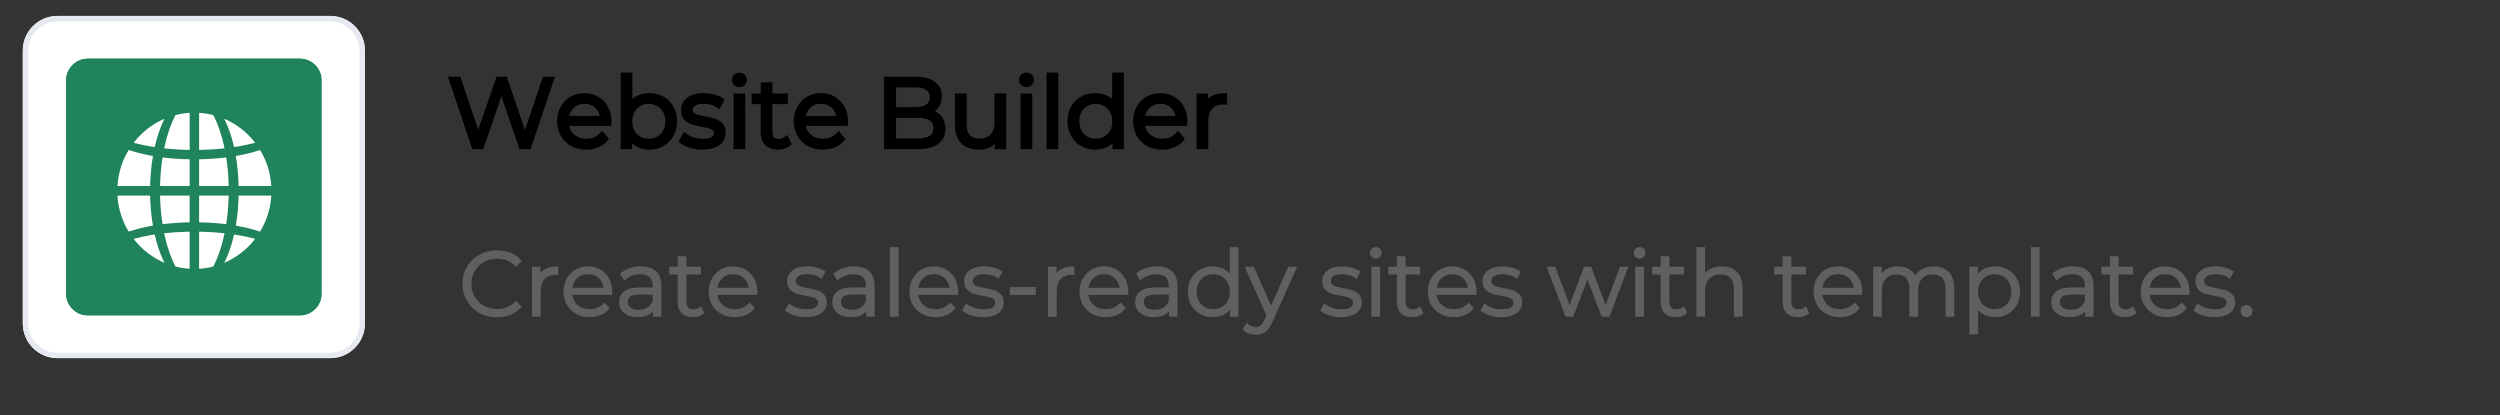 <svg xmlns="http://www.w3.org/2000/svg" xmlns:xlink="http://www.w3.org/1999/xlink" width="1366" zoomAndPan="magnify" viewBox="0 0 1024.5 170.25" height="227" preserveAspectRatio="xMidYMid meet" version="1.0"><rect x="0" y="0" width="1024.5" height="170.25" fill="#333333" stroke="none"/><defs><g/><clipPath id="068f09ecc7"><path d="M 9.344 6.543 L 149.547 6.543 L 149.547 146.75 L 9.344 146.75 Z M 9.344 6.543 " clip-rule="nonzero"/></clipPath><clipPath id="0a1e7d82c4"><path d="M 23.531 6.543 L 135.359 6.543 C 143.195 6.543 149.547 12.895 149.547 20.73 L 149.547 132.562 C 149.547 140.398 143.195 146.75 135.359 146.75 L 23.531 146.75 C 15.695 146.75 9.344 140.398 9.344 132.562 L 9.344 20.73 C 9.344 12.895 15.695 6.543 23.531 6.543 Z M 23.531 6.543 " clip-rule="nonzero"/></clipPath><clipPath id="6083a4bc27"><path d="M 9.344 6.543 L 149.723 6.543 L 149.723 146.926 L 9.344 146.926 Z M 9.344 6.543 " clip-rule="nonzero"/></clipPath><clipPath id="fdfd9fd3a1"><path d="M 23.531 6.543 L 135.352 6.543 C 143.188 6.543 149.539 12.895 149.539 20.73 L 149.539 132.551 C 149.539 140.387 143.188 146.738 135.352 146.738 L 23.531 146.738 C 15.695 146.738 9.344 140.387 9.344 132.551 L 9.344 20.73 C 9.344 12.895 15.695 6.543 23.531 6.543 Z M 23.531 6.543 " clip-rule="nonzero"/></clipPath><clipPath id="dac74c8c42"><path d="M 27.09 24.039 L 131.801 24.039 L 131.801 129.574 L 27.09 129.574 Z M 27.09 24.039 " clip-rule="nonzero"/></clipPath><clipPath id="53ed11b17b"><path d="M 36.047 24.039 L 122.844 24.039 C 127.789 24.039 131.801 28.051 131.801 33 L 131.801 120.293 C 131.801 125.242 127.789 129.254 122.844 129.254 L 36.047 129.254 C 31.102 129.254 27.09 125.242 27.09 120.293 L 27.09 33 C 27.09 28.051 31.102 24.039 36.047 24.039 Z M 36.047 24.039 " clip-rule="nonzero"/></clipPath><clipPath id="2d500a608f"><path d="M 27.09 24.043 L 131.629 24.043 L 131.629 129.328 L 27.09 129.328 Z M 27.09 24.043 " clip-rule="nonzero"/></clipPath><clipPath id="41222c91a9"><path d="M 36.047 24.043 L 122.832 24.043 C 127.781 24.043 131.793 28.055 131.793 33 L 131.793 120.281 C 131.793 125.23 127.781 129.242 122.832 129.242 L 36.047 129.242 C 31.098 129.242 27.09 125.23 27.09 120.281 L 27.09 33 C 27.09 28.055 31.098 24.043 36.047 24.043 Z M 36.047 24.043 " clip-rule="nonzero"/></clipPath><clipPath id="2326e2a3ca"><path d="M 44.055 41.562 L 114.898 41.562 L 114.898 111.047 L 44.055 111.047 Z M 44.055 41.562 " clip-rule="nonzero"/></clipPath><clipPath id="13603db193"><path d="M 78.797 41.562 L 80.094 41.562 C 99.281 41.562 114.836 57.117 114.836 76.305 C 114.836 95.492 99.281 111.047 80.094 111.047 L 78.797 111.047 C 59.609 111.047 44.055 95.492 44.055 76.305 C 44.055 57.117 59.609 41.562 78.797 41.562 Z M 78.797 41.562 " clip-rule="nonzero"/></clipPath><clipPath id="c1fa996c7b"><path d="M 39.734 36.094 L 118.883 36.094 L 118.883 116.738 L 39.734 116.738 Z M 39.734 36.094 " clip-rule="nonzero"/></clipPath></defs><g clip-path="url(#068f09ecc7)"><g clip-path="url(#0a1e7d82c4)"><path fill="#ffffff" d="M 9.344 6.543 L 149.547 6.543 L 149.547 146.75 L 9.344 146.75 Z M 9.344 6.543 " fill-opacity="1" fill-rule="nonzero"/></g></g><g clip-path="url(#6083a4bc27)"><g clip-path="url(#fdfd9fd3a1)"><path stroke-linecap="butt" transform="matrix(0.747, 0, 0, 0.747, 9.343, 6.544)" fill="none" stroke-linejoin="miter" d="M 19.001 -0.001 L 168.752 -0.001 C 179.246 -0.001 187.752 8.505 187.752 18.999 L 187.752 168.749 C 187.752 179.243 179.246 187.749 168.752 187.749 L 19.001 187.749 C 8.507 187.749 0.001 179.243 0.001 168.749 L 0.001 18.999 C 0.001 8.505 8.507 -0.001 19.001 -0.001 Z M 19.001 -0.001 " stroke="#e6e8f2" stroke-width="6" stroke-opacity="1" stroke-miterlimit="4"/></g></g><g clip-path="url(#dac74c8c42)"><g clip-path="url(#53ed11b17b)"><path fill="#1f835b" d="M 27.09 24.039 L 131.801 24.039 L 131.801 129.164 L 27.09 129.164 Z M 27.09 24.039 " fill-opacity="1" fill-rule="nonzero"/></g></g><g clip-path="url(#2d500a608f)"><g clip-path="url(#41222c91a9)"><path stroke-linecap="butt" transform="matrix(0.747, 0, 0, 0.747, 27.088, 24.042)" fill="none" stroke-linejoin="miter" d="M 11.997 0.001 L 128.221 0.001 C 134.849 0.001 140.221 5.374 140.221 11.997 L 140.221 128.884 C 140.221 135.512 134.849 140.885 128.221 140.885 L 11.997 140.885 C 5.369 140.885 0.002 135.512 0.002 128.884 L 0.002 11.997 C 0.002 5.374 5.369 0.001 11.997 0.001 Z M 11.997 0.001 " stroke="#1f835b" stroke-width="4" stroke-opacity="1" stroke-miterlimit="4"/></g></g><g clip-path="url(#2326e2a3ca)"><g clip-path="url(#13603db193)"><path fill="#ffffff" d="M 44.055 41.562 L 114.898 41.562 L 114.898 111.047 L 44.055 111.047 Z M 44.055 41.562 " fill-opacity="1" fill-rule="nonzero"/></g></g><g clip-path="url(#c1fa996c7b)"><path fill="#1f835b" d="M 111.758 24.473 L 47.559 24.473 C 35.621 24.473 25.941 34.152 25.941 46.09 L 25.941 110.289 C 25.941 122.227 35.621 131.906 47.559 131.906 L 111.758 131.906 C 123.695 131.906 133.375 122.227 133.375 110.289 L 133.375 46.09 C 133.375 34.152 123.695 24.473 111.758 24.473 Z M 91.949 48.691 C 96.672 50.715 100.809 53.871 104.023 57.824 L 104.523 58.5 L 104.078 58.629 C 102.062 59.156 99.898 59.617 97.625 60.008 L 95.914 60.273 L 95.828 59.844 C 94.953 56.094 93.816 52.723 92.48 49.855 L 91.891 48.668 L 91.949 48.688 Z M 81.598 46.238 L 82.887 46.34 C 83.949 46.449 84.992 46.613 86.023 46.824 L 87.434 47.191 L 87.449 47.219 C 89.219 50.602 90.676 54.773 91.742 59.469 L 92.016 60.789 L 91.957 60.797 C 89.027 61.121 85.965 61.332 82.824 61.414 L 81.598 61.43 Z M 81.598 65.266 L 83.535 65.23 C 86.082 65.145 88.555 64.965 90.934 64.715 L 92.691 64.492 L 92.828 65.336 C 93.273 68.383 93.562 71.578 93.68 74.867 L 93.703 76.223 L 81.598 76.223 L 81.598 65.262 Z M 81.598 80.152 L 93.699 80.152 L 93.676 81.508 C 93.559 84.797 93.273 87.996 92.828 91.039 L 92.688 91.883 L 90.93 91.66 C 88.555 91.406 86.082 91.23 83.531 91.145 L 81.594 91.109 L 81.594 80.152 Z M 55.289 57.824 C 58.508 53.871 62.645 50.715 67.367 48.691 L 67.43 48.668 L 66.836 49.859 C 65.5 52.727 64.363 56.098 63.492 59.848 L 63.402 60.273 L 61.695 60.012 C 59.418 59.621 57.258 59.16 55.238 58.629 L 54.797 58.5 L 55.293 57.828 Z M 48.242 74.918 C 48.672 70.613 49.945 66.559 51.891 62.93 L 52.777 61.453 L 53.5 61.707 C 55.918 62.496 58.633 63.176 61.586 63.73 L 62.684 63.91 L 62.238 66.746 C 61.918 69.156 61.695 71.668 61.582 74.254 L 61.539 76.223 L 48.148 76.223 L 48.246 74.918 Z M 52.773 94.926 L 51.891 93.449 C 49.945 89.82 48.672 85.77 48.238 81.465 L 48.141 80.156 L 61.535 80.156 L 61.578 82.125 C 61.691 84.711 61.914 87.227 62.234 89.633 L 62.68 92.469 L 61.582 92.648 C 58.629 93.199 55.91 93.883 53.496 94.672 L 52.77 94.922 Z M 67.363 107.688 C 62.641 105.664 58.508 102.508 55.289 98.555 L 54.789 97.879 L 55.234 97.754 C 57.254 97.223 59.414 96.762 61.688 96.371 L 63.398 96.105 L 63.488 96.535 C 64.359 100.285 65.496 103.656 66.832 106.523 L 67.426 107.715 L 67.363 107.691 Z M 77.719 110.141 L 76.426 110.039 C 75.367 109.934 74.32 109.77 73.293 109.555 L 71.879 109.188 L 71.863 109.16 C 70.094 105.777 68.637 101.609 67.57 96.91 L 67.297 95.59 L 67.359 95.582 C 70.285 95.258 73.348 95.051 76.488 94.965 L 77.715 94.949 L 77.715 110.141 Z M 77.719 91.113 L 75.781 91.148 C 73.23 91.238 70.758 91.414 68.383 91.664 L 66.625 91.887 L 66.484 91.043 C 66.043 87.996 65.75 84.801 65.633 81.512 L 65.609 80.16 L 77.715 80.16 L 77.715 91.117 Z M 77.719 76.227 L 65.613 76.227 L 65.637 74.871 C 65.754 71.582 66.043 68.387 66.484 65.344 L 66.625 64.496 L 68.383 64.719 C 70.758 64.973 73.23 65.148 75.781 65.234 L 77.719 65.27 Z M 77.719 61.434 L 76.488 61.418 C 73.348 61.336 70.289 61.125 67.359 60.801 L 67.301 60.797 L 67.57 59.473 C 68.637 54.777 70.098 50.609 71.867 47.223 L 71.883 47.195 L 73.293 46.828 C 74.32 46.617 75.367 46.453 76.43 46.344 L 77.719 46.246 L 77.719 61.438 Z M 87.445 109.16 L 87.43 109.188 L 86.02 109.555 C 84.992 109.77 83.945 109.934 82.883 110.039 L 81.594 110.141 L 81.594 94.949 L 82.82 94.965 C 85.965 95.047 89.023 95.258 91.953 95.582 L 92.012 95.586 L 91.738 96.91 C 90.672 101.605 89.215 105.777 87.445 109.156 Z M 104.02 98.559 C 100.801 102.508 96.668 105.668 91.945 107.691 L 91.887 107.715 L 92.477 106.523 C 93.812 103.656 94.949 100.285 95.82 96.535 L 95.91 96.105 L 97.621 96.371 C 99.895 96.762 102.055 97.223 104.074 97.754 L 104.52 97.879 L 104.02 98.555 Z M 111.07 81.465 C 110.637 85.773 109.367 89.824 107.422 93.453 L 106.539 94.93 L 105.812 94.676 C 103.398 93.887 100.68 93.203 97.727 92.652 L 96.629 92.473 L 97.074 89.637 C 97.395 87.227 97.617 84.715 97.73 82.129 L 97.773 80.16 L 111.168 80.16 L 111.07 81.469 Z M 97.773 76.227 L 97.73 74.258 C 97.617 71.668 97.395 69.156 97.074 66.75 L 96.629 63.914 L 97.727 63.73 C 100.68 63.18 103.398 62.5 105.812 61.707 L 106.539 61.457 L 107.422 62.93 C 109.367 66.562 110.641 70.613 111.07 74.918 L 111.168 76.227 Z M 97.773 76.227 " fill-opacity="1" fill-rule="evenodd"/></g><path stroke-linecap="butt" transform="matrix(1.541, 0, 0, 1.541, 183.447, 20.076)" fill="none" stroke-linejoin="miter" d="M 27.647 7.997 L 21.581 25.999 L 19.573 25.999 L 14.297 10.646 L 9.004 25.999 L 7.022 25.999 L 0.955 7.997 L 2.907 7.997 L 8.101 23.482 L 13.476 7.997 L 15.253 7.997 L 20.551 23.558 L 25.819 7.997 Z M 42.896 19.803 L 31.582 19.803 C 31.686 21.208 32.226 22.346 33.202 23.213 C 34.18 24.075 35.415 24.506 36.906 24.506 C 37.747 24.506 38.52 24.356 39.223 24.06 C 39.927 23.758 40.536 23.317 41.05 22.734 L 42.075 23.915 C 41.476 24.635 40.726 25.183 39.826 25.561 C 38.926 25.938 37.935 26.126 36.855 26.126 C 35.466 26.126 34.236 25.829 33.164 25.241 C 32.091 24.651 31.255 23.832 30.651 22.785 C 30.053 21.738 29.754 20.556 29.754 19.238 C 29.754 17.915 30.04 16.731 30.613 15.689 C 31.191 14.642 31.98 13.828 32.981 13.248 C 33.985 12.662 35.113 12.368 36.366 12.368 C 37.618 12.368 38.738 12.662 39.732 13.248 C 40.729 13.828 41.509 14.639 42.075 15.676 C 42.643 16.71 42.929 17.897 42.929 19.238 Z M 36.366 13.937 C 35.065 13.937 33.972 14.353 33.088 15.187 C 32.205 16.016 31.703 17.101 31.582 18.439 L 41.177 18.439 C 41.056 17.101 40.551 16.016 39.669 15.187 C 38.787 14.353 37.684 13.937 36.366 13.937 Z M 53.627 12.368 C 54.895 12.368 56.043 12.657 57.067 13.235 C 58.097 13.808 58.903 14.616 59.486 15.663 C 60.071 16.705 60.366 17.897 60.366 19.238 C 60.366 20.571 60.071 21.763 59.486 22.81 C 58.903 23.857 58.097 24.671 57.067 25.254 C 56.043 25.834 54.895 26.126 53.627 26.126 C 52.491 26.126 51.475 25.888 50.575 25.409 C 49.675 24.929 48.95 24.232 48.402 23.325 L 48.402 25.999 L 46.658 25.999 L 46.658 6.917 L 48.478 6.917 L 48.478 15.042 C 49.044 14.168 49.766 13.504 50.651 13.052 C 51.533 12.596 52.527 12.368 53.627 12.368 Z M 53.495 24.506 C 54.436 24.506 55.293 24.288 56.063 23.852 C 56.837 23.416 57.443 22.797 57.879 21.994 C 58.317 21.185 58.538 20.267 58.538 19.238 C 58.538 18.206 58.317 17.291 57.879 16.487 C 57.443 15.679 56.837 15.058 56.063 14.622 C 55.293 14.183 54.436 13.962 53.495 13.962 C 52.537 13.962 51.675 14.183 50.907 14.622 C 50.146 15.058 49.546 15.679 49.107 16.487 C 48.671 17.291 48.453 18.206 48.453 19.238 C 48.453 20.267 48.671 21.185 49.107 21.994 C 49.546 22.797 50.146 23.416 50.907 23.852 C 51.675 24.288 52.537 24.506 53.495 24.506 Z M 67.717 26.126 C 66.62 26.126 65.57 25.969 64.566 25.654 C 63.565 25.338 62.779 24.937 62.211 24.455 L 63.04 23.018 C 63.605 23.462 64.313 23.824 65.167 24.111 C 66.027 24.394 66.919 24.536 67.849 24.536 C 69.079 24.536 69.991 24.344 70.58 23.958 C 71.175 23.571 71.472 23.023 71.472 22.321 C 71.472 21.821 71.31 21.433 70.983 21.152 C 70.656 20.868 70.245 20.655 69.746 20.511 C 69.251 20.366 68.592 20.224 67.768 20.085 C 66.67 19.879 65.788 19.672 65.119 19.456 C 64.452 19.241 63.882 18.875 63.41 18.363 C 62.936 17.849 62.7 17.139 62.7 16.229 C 62.7 15.096 63.172 14.168 64.112 13.448 C 65.058 12.728 66.371 12.368 68.05 12.368 C 68.924 12.368 69.799 12.484 70.676 12.72 C 71.551 12.948 72.271 13.253 72.836 13.63 L 72.037 15.093 C 70.924 14.322 69.596 13.937 68.05 13.937 C 66.886 13.937 66.006 14.145 65.413 14.558 C 64.822 14.969 64.528 15.506 64.528 16.173 C 64.528 16.688 64.696 17.101 65.03 17.41 C 65.365 17.719 65.778 17.948 66.272 18.095 C 66.772 18.237 67.459 18.386 68.333 18.541 C 69.413 18.746 70.28 18.952 70.932 19.162 C 71.586 19.367 72.141 19.72 72.603 20.217 C 73.067 20.711 73.3 21.395 73.3 22.27 C 73.3 23.454 72.805 24.394 71.817 25.089 C 70.833 25.781 69.467 26.126 67.717 26.126 Z M 76.671 12.474 L 78.492 12.474 L 78.492 25.999 L 76.671 25.999 Z M 77.594 9.511 C 77.217 9.511 76.9 9.384 76.639 9.128 C 76.385 8.872 76.256 8.565 76.256 8.205 C 76.256 7.86 76.385 7.561 76.639 7.308 C 76.9 7.047 77.217 6.917 77.594 6.917 C 77.969 6.917 78.286 7.044 78.542 7.295 C 78.801 7.541 78.93 7.835 78.93 8.172 C 78.93 8.555 78.801 8.872 78.542 9.128 C 78.286 9.384 77.969 9.511 77.594 9.511 Z M 90.708 25.178 C 90.366 25.487 89.94 25.723 89.436 25.888 C 88.934 26.045 88.404 26.126 87.851 26.126 C 86.584 26.126 85.608 25.784 84.921 25.102 C 84.239 24.415 83.897 23.446 83.897 22.194 L 83.897 14.013 L 81.478 14.013 L 81.478 12.474 L 83.897 12.474 L 83.897 9.511 L 85.717 9.511 L 85.717 12.474 L 89.836 12.474 L 89.836 14.013 L 85.717 14.013 L 85.717 22.087 C 85.717 22.896 85.92 23.512 86.32 23.933 C 86.726 24.354 87.306 24.562 88.059 24.562 C 88.437 24.562 88.802 24.501 89.152 24.379 C 89.504 24.258 89.808 24.088 90.07 23.865 Z M 105.805 19.803 L 94.488 19.803 C 94.595 21.208 95.135 22.346 96.108 23.213 C 97.089 24.075 98.324 24.506 99.815 24.506 C 100.656 24.506 101.427 24.356 102.132 24.06 C 102.834 23.758 103.442 23.317 103.96 22.734 L 104.981 23.915 C 104.383 24.635 103.635 25.183 102.735 25.561 C 101.835 25.938 100.844 26.126 99.764 26.126 C 98.375 26.126 97.143 25.829 96.073 25.241 C 95 24.651 94.164 23.832 93.56 22.785 C 92.962 21.738 92.663 20.556 92.663 19.238 C 92.663 17.915 92.95 16.731 93.522 15.689 C 94.1 14.642 94.889 13.828 95.89 13.248 C 96.894 12.662 98.022 12.368 99.275 12.368 C 100.524 12.368 101.648 12.662 102.639 13.248 C 103.635 13.828 104.416 14.639 104.981 15.676 C 105.552 16.71 105.836 17.897 105.836 19.238 Z M 99.275 13.937 C 97.972 13.937 96.879 14.353 95.997 15.187 C 95.112 16.016 94.61 17.101 94.488 18.439 L 104.084 18.439 C 103.962 17.101 103.46 16.016 102.578 15.187 C 101.693 14.353 100.593 13.937 99.275 13.937 Z M 128.025 16.713 C 129.212 16.972 130.125 17.484 130.763 18.244 C 131.41 19.007 131.732 19.988 131.732 21.19 C 131.732 22.734 131.159 23.923 130.018 24.757 C 128.877 25.586 127.197 25.999 124.968 25.999 L 116.686 25.999 L 116.686 7.997 L 124.453 7.997 C 126.459 7.997 128.013 8.4 129.118 9.209 C 130.229 10.013 130.784 11.151 130.784 12.624 C 130.784 13.62 130.538 14.467 130.049 15.162 C 129.559 15.854 128.885 16.371 128.025 16.713 Z M 118.59 9.567 L 118.59 16.097 L 124.322 16.097 C 125.782 16.097 126.907 15.818 127.693 15.263 C 128.482 14.705 128.875 13.897 128.875 12.832 C 128.875 11.77 128.482 10.958 127.693 10.403 C 126.907 9.845 125.782 9.567 124.322 9.567 Z M 124.943 24.43 C 126.555 24.43 127.772 24.156 128.591 23.609 C 129.417 23.058 129.828 22.202 129.828 21.033 C 129.828 18.789 128.2 17.666 124.943 17.666 L 118.59 17.666 L 118.59 24.43 Z M 147.883 12.474 L 147.883 25.999 L 146.131 25.999 L 146.131 23.533 C 145.655 24.354 144.996 24.99 144.154 25.447 C 143.312 25.9 142.351 26.126 141.272 26.126 C 139.505 26.126 138.11 25.634 137.089 24.651 C 136.072 23.662 135.562 22.217 135.562 20.318 L 135.562 12.474 L 137.39 12.474 L 137.39 20.135 C 137.39 21.558 137.743 22.638 138.445 23.375 C 139.15 24.113 140.151 24.481 141.454 24.481 C 142.876 24.481 143.999 24.05 144.818 23.188 C 145.645 22.321 146.055 21.114 146.055 19.57 L 146.055 12.474 Z M 153.004 12.474 L 154.824 12.474 L 154.824 25.999 L 153.004 25.999 Z M 153.927 9.511 C 153.549 9.511 153.232 9.384 152.971 9.128 C 152.718 8.872 152.588 8.565 152.588 8.205 C 152.588 7.86 152.718 7.561 152.971 7.308 C 153.232 7.047 153.549 6.917 153.927 6.917 C 154.305 6.917 154.619 7.044 154.875 7.295 C 155.134 7.541 155.265 7.835 155.265 8.172 C 155.265 8.555 155.134 8.872 154.875 9.128 C 154.619 9.384 154.305 9.511 153.927 9.511 Z M 159.922 6.917 L 161.743 6.917 L 161.743 25.999 L 159.922 25.999 Z M 179.184 6.917 L 179.184 25.999 L 177.433 25.999 L 177.433 23.325 C 176.885 24.232 176.16 24.929 175.26 25.409 C 174.36 25.888 173.346 26.126 172.215 26.126 C 170.943 26.126 169.792 25.834 168.762 25.254 C 167.736 24.671 166.929 23.857 166.344 22.81 C 165.763 21.763 165.472 20.571 165.472 19.238 C 165.472 17.897 165.763 16.705 166.344 15.663 C 166.929 14.616 167.736 13.808 168.762 13.235 C 169.792 12.657 170.943 12.368 172.215 12.368 C 173.313 12.368 174.302 12.596 175.186 13.052 C 176.069 13.504 176.794 14.168 177.359 15.042 L 177.359 6.917 Z M 172.367 24.506 C 173.308 24.506 174.16 24.288 174.923 23.852 C 175.688 23.416 176.289 22.797 176.725 21.994 C 177.164 21.185 177.384 20.267 177.384 19.238 C 177.384 18.206 177.164 17.291 176.725 16.487 C 176.289 15.679 175.688 15.058 174.923 14.622 C 174.16 14.183 173.308 13.962 172.367 13.962 C 171.407 13.962 170.545 14.183 169.779 14.622 C 169.018 15.058 168.418 15.679 167.976 16.487 C 167.54 17.291 167.325 18.206 167.325 19.238 C 167.325 20.267 167.54 21.185 167.976 21.994 C 168.418 22.797 169.018 23.416 169.779 23.852 C 170.545 24.288 171.407 24.506 172.367 24.506 Z M 196.05 19.803 L 184.736 19.803 C 184.84 21.208 185.38 22.346 186.356 23.213 C 187.335 24.075 188.572 24.506 190.06 24.506 C 190.902 24.506 191.675 24.356 192.377 24.06 C 193.082 23.758 193.69 23.317 194.205 22.734 L 195.229 23.915 C 194.631 24.635 193.88 25.183 192.98 25.561 C 192.08 25.938 191.092 26.126 190.012 26.126 C 188.62 26.126 187.39 25.829 186.318 25.241 C 185.246 24.651 184.409 23.832 183.806 22.785 C 183.208 21.738 182.908 20.556 182.908 19.238 C 182.908 17.915 183.195 16.731 183.77 15.689 C 184.346 14.642 185.137 13.828 186.136 13.248 C 187.142 12.662 188.27 12.368 189.52 12.368 C 190.772 12.368 191.895 12.662 192.887 13.248 C 193.883 13.828 194.664 14.639 195.229 15.676 C 195.797 16.71 196.083 17.897 196.083 19.238 Z M 189.52 13.937 C 188.219 13.937 187.127 14.353 186.242 15.187 C 185.36 16.016 184.858 17.101 184.736 18.439 L 194.332 18.439 C 194.21 17.101 193.708 16.016 192.823 15.187 C 191.941 14.353 190.841 13.937 189.52 13.937 Z M 201.557 15.118 C 201.985 14.208 202.624 13.526 203.473 13.065 C 204.323 12.601 205.372 12.368 206.624 12.368 L 206.624 14.145 L 206.186 14.12 C 204.761 14.12 203.646 14.558 202.84 15.433 C 202.036 16.302 201.633 17.527 201.633 19.106 L 201.633 25.999 L 199.813 25.999 L 199.813 12.474 L 201.557 12.474 Z M 201.557 15.118 " stroke="#000000" stroke-width="1.286" stroke-opacity="1" stroke-miterlimit="4"/><g fill="#000000" fill-opacity="1"><g transform="translate(183.447, 60.138)"><g><path d="M 42.594 -27.734 L 33.25 0 L 30.156 0 L 22.031 -23.656 L 13.875 0 L 10.812 0 L 1.469 -27.734 L 4.484 -27.734 L 12.484 -3.891 L 20.766 -27.734 L 23.5 -27.734 L 31.656 -3.766 L 39.781 -27.734 Z M 42.594 -27.734 "/></g></g></g><g fill="#000000" fill-opacity="1"><g transform="translate(227.474, 60.138)"><g><path d="M 22.078 -9.547 L 4.641 -9.547 C 4.797 -7.379 5.625 -5.629 7.125 -4.297 C 8.633 -2.961 10.539 -2.297 12.844 -2.297 C 14.133 -2.297 15.32 -2.523 16.406 -2.984 C 17.488 -3.453 18.426 -4.133 19.219 -5.031 L 20.797 -3.203 C 19.879 -2.098 18.723 -1.254 17.328 -0.672 C 15.941 -0.086 14.422 0.203 12.766 0.203 C 10.617 0.203 8.719 -0.25 7.062 -1.156 C 5.414 -2.07 4.129 -3.336 3.203 -4.953 C 2.285 -6.566 1.828 -8.391 1.828 -10.422 C 1.828 -12.453 2.27 -14.273 3.156 -15.891 C 4.039 -17.504 5.254 -18.758 6.797 -19.656 C 8.336 -20.551 10.07 -21 12 -21 C 13.938 -21 15.672 -20.551 17.203 -19.656 C 18.734 -18.758 19.93 -17.508 20.797 -15.906 C 21.672 -14.312 22.109 -12.484 22.109 -10.422 Z M 12 -18.578 C 10 -18.578 8.316 -17.938 6.953 -16.656 C 5.586 -15.375 4.816 -13.707 4.641 -11.656 L 19.422 -11.656 C 19.234 -13.707 18.457 -15.375 17.094 -16.656 C 15.738 -17.938 14.039 -18.578 12 -18.578 Z M 12 -18.578 "/></g></g></g><g fill="#000000" fill-opacity="1"><g transform="translate(251.41, 60.138)"><g><path d="M 14.656 -21 C 16.613 -21 18.383 -20.555 19.969 -19.672 C 21.551 -18.785 22.789 -17.535 23.688 -15.922 C 24.594 -14.316 25.047 -12.484 25.047 -10.422 C 25.047 -8.359 24.594 -6.52 23.688 -4.906 C 22.789 -3.301 21.551 -2.047 19.969 -1.141 C 18.383 -0.242 16.613 0.203 14.656 0.203 C 12.914 0.203 11.352 -0.164 9.969 -0.906 C 8.582 -1.645 7.469 -2.719 6.625 -4.125 L 6.625 0 L 3.922 0 L 3.922 -29.406 L 6.734 -29.406 L 6.734 -16.875 C 7.609 -18.227 8.723 -19.254 10.078 -19.953 C 11.441 -20.648 12.969 -21 14.656 -21 Z M 14.469 -2.297 C 15.914 -2.297 17.234 -2.629 18.422 -3.297 C 19.609 -3.973 20.539 -4.93 21.219 -6.172 C 21.895 -7.422 22.234 -8.836 22.234 -10.422 C 22.234 -12.004 21.895 -13.414 21.219 -14.656 C 20.539 -15.906 19.609 -16.863 18.422 -17.531 C 17.234 -18.207 15.914 -18.547 14.469 -18.547 C 12.988 -18.547 11.66 -18.207 10.484 -17.531 C 9.305 -16.863 8.379 -15.906 7.703 -14.656 C 7.035 -13.414 6.703 -12.004 6.703 -10.422 C 6.703 -8.836 7.035 -7.422 7.703 -6.172 C 8.379 -4.93 9.305 -3.973 10.484 -3.297 C 11.66 -2.629 12.988 -2.297 14.469 -2.297 Z M 14.469 -2.297 "/></g></g></g><g fill="#000000" fill-opacity="1"><g transform="translate(278.278, 60.138)"><g><path d="M 9.516 0.203 C 7.816 0.203 6.195 -0.039 4.656 -0.531 C 3.113 -1.02 1.906 -1.633 1.031 -2.375 L 2.297 -4.594 C 3.172 -3.906 4.266 -3.344 5.578 -2.906 C 6.898 -2.477 8.273 -2.266 9.703 -2.266 C 11.609 -2.266 13.016 -2.562 13.922 -3.156 C 14.836 -3.75 15.297 -4.586 15.297 -5.672 C 15.297 -6.43 15.047 -7.031 14.547 -7.469 C 14.047 -7.906 13.41 -8.234 12.641 -8.453 C 11.867 -8.68 10.852 -8.898 9.594 -9.109 C 7.895 -9.43 6.531 -9.754 5.5 -10.078 C 4.477 -10.41 3.602 -10.973 2.875 -11.766 C 2.145 -12.555 1.781 -13.656 1.781 -15.062 C 1.781 -16.801 2.504 -18.223 3.953 -19.328 C 5.41 -20.441 7.438 -21 10.031 -21 C 11.375 -21 12.719 -20.82 14.062 -20.469 C 15.414 -20.113 16.523 -19.645 17.391 -19.062 L 16.172 -16.797 C 14.453 -17.984 12.406 -18.578 10.031 -18.578 C 8.227 -18.578 6.867 -18.258 5.953 -17.625 C 5.047 -17 4.594 -16.172 4.594 -15.141 C 4.594 -14.348 4.848 -13.711 5.359 -13.234 C 5.879 -12.754 6.52 -12.398 7.281 -12.172 C 8.051 -11.953 9.113 -11.723 10.469 -11.484 C 12.125 -11.172 13.453 -10.852 14.453 -10.531 C 15.461 -10.219 16.32 -9.676 17.031 -8.906 C 17.75 -8.145 18.109 -7.094 18.109 -5.75 C 18.109 -3.926 17.348 -2.477 15.828 -1.406 C 14.305 -0.332 12.203 0.203 9.516 0.203 Z M 9.516 0.203 "/></g></g></g><g fill="#000000" fill-opacity="1"><g transform="translate(297.656, 60.138)"><g><path d="M 3.922 -20.844 L 6.734 -20.844 L 6.734 0 L 3.922 0 Z M 5.344 -25.406 C 4.758 -25.406 4.27 -25.602 3.875 -26 C 3.477 -26.395 3.281 -26.867 3.281 -27.422 C 3.281 -27.953 3.477 -28.414 3.875 -28.812 C 4.27 -29.207 4.758 -29.406 5.344 -29.406 C 5.926 -29.406 6.414 -29.211 6.812 -28.828 C 7.207 -28.441 7.406 -27.984 7.406 -27.453 C 7.406 -26.879 7.207 -26.395 6.812 -26 C 6.414 -25.602 5.926 -25.406 5.344 -25.406 Z M 5.344 -25.406 "/></g></g></g><g fill="#000000" fill-opacity="1"><g transform="translate(308.317, 60.138)"><g><path d="M 14.906 -1.266 C 14.375 -0.797 13.719 -0.43 12.938 -0.172 C 12.156 0.078 11.344 0.203 10.5 0.203 C 8.539 0.203 7.031 -0.32 5.969 -1.375 C 4.914 -2.438 4.391 -3.93 4.391 -5.859 L 4.391 -18.469 L 0.672 -18.469 L 0.672 -20.844 L 4.391 -20.844 L 4.391 -25.406 L 7.219 -25.406 L 7.219 -20.844 L 13.547 -20.844 L 13.547 -18.469 L 7.219 -18.469 L 7.219 -6.016 C 7.219 -4.773 7.523 -3.832 8.141 -3.188 C 8.766 -2.539 9.656 -2.219 10.812 -2.219 C 11.395 -2.219 11.957 -2.312 12.5 -2.5 C 13.039 -2.688 13.508 -2.945 13.906 -3.281 Z M 14.906 -1.266 "/></g></g></g><g fill="#000000" fill-opacity="1"><g transform="translate(324.406, 60.138)"><g><path d="M 22.078 -9.547 L 4.641 -9.547 C 4.797 -7.379 5.625 -5.629 7.125 -4.297 C 8.633 -2.961 10.539 -2.297 12.844 -2.297 C 14.133 -2.297 15.32 -2.523 16.406 -2.984 C 17.488 -3.453 18.426 -4.133 19.219 -5.031 L 20.797 -3.203 C 19.879 -2.098 18.723 -1.254 17.328 -0.672 C 15.941 -0.086 14.422 0.203 12.766 0.203 C 10.617 0.203 8.719 -0.25 7.062 -1.156 C 5.414 -2.07 4.129 -3.336 3.203 -4.953 C 2.285 -6.566 1.828 -8.391 1.828 -10.422 C 1.828 -12.453 2.27 -14.273 3.156 -15.891 C 4.039 -17.504 5.254 -18.758 6.797 -19.656 C 8.336 -20.551 10.07 -21 12 -21 C 13.938 -21 15.672 -20.551 17.203 -19.656 C 18.734 -18.758 19.93 -17.508 20.797 -15.906 C 21.672 -14.312 22.109 -12.484 22.109 -10.422 Z M 12 -18.578 C 10 -18.578 8.316 -17.938 6.953 -16.656 C 5.586 -15.375 4.816 -13.707 4.641 -11.656 L 19.422 -11.656 C 19.234 -13.707 18.457 -15.375 17.094 -16.656 C 15.738 -17.938 14.039 -18.578 12 -18.578 Z M 12 -18.578 "/></g></g></g><g fill="#000000" fill-opacity="1"><g transform="translate(348.342, 60.138)"><g/></g></g><g fill="#000000" fill-opacity="1"><g transform="translate(358.724, 60.138)"><g><path d="M 21.984 -14.297 C 23.805 -13.898 25.211 -13.113 26.203 -11.938 C 27.203 -10.77 27.703 -9.258 27.703 -7.406 C 27.703 -5.031 26.82 -3.203 25.062 -1.922 C 23.301 -0.641 20.707 0 17.281 0 L 4.516 0 L 4.516 -27.734 L 16.484 -27.734 C 19.578 -27.734 21.973 -27.113 23.672 -25.875 C 25.379 -24.633 26.234 -22.879 26.234 -20.609 C 26.234 -19.078 25.852 -17.773 25.094 -16.703 C 24.344 -15.629 23.305 -14.828 21.984 -14.297 Z M 7.453 -25.328 L 7.453 -15.25 L 16.281 -15.25 C 18.531 -15.25 20.258 -15.676 21.469 -16.531 C 22.688 -17.395 23.297 -18.645 23.297 -20.281 C 23.297 -21.926 22.688 -23.176 21.469 -24.031 C 20.258 -24.895 18.531 -25.328 16.281 -25.328 Z M 17.234 -2.422 C 19.723 -2.422 21.598 -2.844 22.859 -3.688 C 24.129 -4.531 24.766 -5.848 24.766 -7.641 C 24.766 -11.109 22.254 -12.844 17.234 -12.844 L 7.453 -12.844 L 7.453 -2.422 Z M 17.234 -2.422 "/></g></g></g><g fill="#000000" fill-opacity="1"><g transform="translate(388.604, 60.138)"><g><path d="M 22.703 -20.844 L 22.703 0 L 20.016 0 L 20.016 -3.797 C 19.273 -2.535 18.254 -1.551 16.953 -0.844 C 15.66 -0.145 14.18 0.203 12.516 0.203 C 9.797 0.203 7.648 -0.555 6.078 -2.078 C 4.504 -3.598 3.719 -5.82 3.719 -8.75 L 3.719 -20.844 L 6.531 -20.844 L 6.531 -9.031 C 6.531 -6.844 7.07 -5.18 8.156 -4.047 C 9.238 -2.91 10.785 -2.344 12.797 -2.344 C 14.992 -2.344 16.723 -3.008 17.984 -4.344 C 19.254 -5.676 19.891 -7.531 19.891 -9.906 L 19.891 -20.844 Z M 22.703 -20.844 "/></g></g></g><g fill="#000000" fill-opacity="1"><g transform="translate(415.274, 60.138)"><g><path d="M 3.922 -20.844 L 6.734 -20.844 L 6.734 0 L 3.922 0 Z M 5.344 -25.406 C 4.758 -25.406 4.27 -25.602 3.875 -26 C 3.477 -26.395 3.281 -26.867 3.281 -27.422 C 3.281 -27.953 3.477 -28.414 3.875 -28.812 C 4.27 -29.207 4.758 -29.406 5.344 -29.406 C 5.926 -29.406 6.414 -29.211 6.812 -28.828 C 7.207 -28.441 7.406 -27.984 7.406 -27.453 C 7.406 -26.879 7.207 -26.395 6.812 -26 C 6.414 -25.602 5.926 -25.406 5.344 -25.406 Z M 5.344 -25.406 "/></g></g></g><g fill="#000000" fill-opacity="1"><g transform="translate(425.935, 60.138)"><g><path d="M 3.922 -29.406 L 6.734 -29.406 L 6.734 0 L 3.922 0 Z M 3.922 -29.406 "/></g></g></g><g fill="#000000" fill-opacity="1"><g transform="translate(436.595, 60.138)"><g><path d="M 22.938 -29.406 L 22.938 0 L 20.25 0 L 20.25 -4.125 C 19.406 -2.719 18.285 -1.645 16.891 -0.906 C 15.504 -0.164 13.941 0.203 12.203 0.203 C 10.242 0.203 8.473 -0.242 6.891 -1.141 C 5.305 -2.047 4.066 -3.301 3.172 -4.906 C 2.273 -6.52 1.828 -8.359 1.828 -10.422 C 1.828 -12.484 2.273 -14.316 3.172 -15.922 C 4.066 -17.535 5.305 -18.785 6.891 -19.672 C 8.473 -20.555 10.242 -21 12.203 -21 C 13.891 -21 15.414 -20.648 16.781 -19.953 C 18.145 -19.254 19.258 -18.227 20.125 -16.875 L 20.125 -29.406 Z M 12.438 -2.297 C 13.895 -2.297 15.207 -2.629 16.375 -3.297 C 17.551 -3.973 18.477 -4.93 19.156 -6.172 C 19.832 -7.422 20.172 -8.836 20.172 -10.422 C 20.172 -12.004 19.832 -13.414 19.156 -14.656 C 18.477 -15.906 17.551 -16.863 16.375 -17.531 C 15.207 -18.207 13.895 -18.547 12.438 -18.547 C 10.957 -18.547 9.629 -18.207 8.453 -17.531 C 7.285 -16.863 6.363 -15.906 5.688 -14.656 C 5.008 -13.414 4.672 -12.004 4.672 -10.422 C 4.672 -8.836 5.008 -7.422 5.688 -6.172 C 6.363 -4.93 7.285 -3.973 8.453 -3.297 C 9.629 -2.629 10.957 -2.297 12.438 -2.297 Z M 12.438 -2.297 "/></g></g></g><g fill="#000000" fill-opacity="1"><g transform="translate(463.463, 60.138)"><g><path d="M 22.078 -9.547 L 4.641 -9.547 C 4.797 -7.379 5.625 -5.629 7.125 -4.297 C 8.633 -2.961 10.539 -2.297 12.844 -2.297 C 14.133 -2.297 15.32 -2.523 16.406 -2.984 C 17.488 -3.453 18.426 -4.133 19.219 -5.031 L 20.797 -3.203 C 19.879 -2.098 18.723 -1.254 17.328 -0.672 C 15.941 -0.086 14.422 0.203 12.766 0.203 C 10.617 0.203 8.719 -0.25 7.062 -1.156 C 5.414 -2.07 4.129 -3.336 3.203 -4.953 C 2.285 -6.566 1.828 -8.391 1.828 -10.422 C 1.828 -12.453 2.27 -14.273 3.156 -15.891 C 4.039 -17.504 5.254 -18.758 6.797 -19.656 C 8.336 -20.551 10.07 -21 12 -21 C 13.938 -21 15.672 -20.551 17.203 -19.656 C 18.734 -18.758 19.93 -17.508 20.797 -15.906 C 21.672 -14.312 22.109 -12.484 22.109 -10.422 Z M 12 -18.578 C 10 -18.578 8.316 -17.938 6.953 -16.656 C 5.586 -15.375 4.816 -13.707 4.641 -11.656 L 19.422 -11.656 C 19.234 -13.707 18.457 -15.375 17.094 -16.656 C 15.738 -17.938 14.039 -18.578 12 -18.578 Z M 12 -18.578 "/></g></g></g><g fill="#000000" fill-opacity="1"><g transform="translate(487.399, 60.138)"><g><path d="M 6.625 -16.766 C 7.281 -18.16 8.258 -19.211 9.562 -19.922 C 10.875 -20.641 12.492 -21 14.422 -21 L 14.422 -18.266 L 13.75 -18.312 C 11.562 -18.312 9.844 -17.633 8.594 -16.281 C 7.352 -14.938 6.734 -13.051 6.734 -10.625 L 6.734 0 L 3.922 0 L 3.922 -20.844 L 6.625 -20.844 Z M 6.625 -16.766 "/></g></g></g><path stroke-linecap="butt" transform="matrix(1.824, 0, 0, 1.824, 188.069, 92.854)" fill="none" stroke-linejoin="miter" d="M 8.523 20.124 C 7.109 20.124 5.835 19.812 4.7 19.189 C 3.564 18.561 2.674 17.694 2.027 16.584 C 1.382 15.477 1.061 14.235 1.061 12.862 C 1.061 11.491 1.382 10.251 2.027 9.144 C 2.674 8.035 3.567 7.169 4.708 6.544 C 5.852 5.916 7.128 5.604 8.542 5.604 C 9.604 5.604 10.583 5.781 11.48 6.137 C 12.375 6.488 13.138 7.004 13.763 7.683 L 12.804 8.645 C 11.688 7.516 10.281 6.953 8.583 6.953 C 7.454 6.953 6.426 7.212 5.501 7.728 C 4.578 8.244 3.854 8.951 3.331 9.851 C 2.808 10.746 2.549 11.75 2.549 12.862 C 2.549 13.976 2.808 14.984 3.331 15.884 C 3.854 16.779 4.578 17.486 5.501 18.004 C 6.426 18.518 7.454 18.775 8.583 18.775 C 10.298 18.775 11.705 18.206 12.804 17.064 L 13.763 18.023 C 13.138 18.7 12.371 19.221 11.47 19.583 C 10.566 19.945 9.585 20.124 8.523 20.124 Z M 18.055 11.373 C 18.394 10.654 18.899 10.11 19.574 9.746 C 20.246 9.377 21.079 9.193 22.071 9.193 L 22.071 10.602 L 21.724 10.581 C 20.595 10.581 19.711 10.928 19.07 11.622 C 18.432 12.312 18.115 13.284 18.115 14.535 L 18.115 20 L 16.672 20 L 16.672 9.277 L 18.055 9.277 Z M 34.176 15.087 L 25.204 15.087 C 25.288 16.201 25.716 17.103 26.489 17.79 C 27.265 18.473 28.243 18.816 29.426 18.816 C 30.094 18.816 30.704 18.698 31.263 18.463 C 31.82 18.223 32.304 17.874 32.711 17.411 L 33.523 18.347 C 33.047 18.919 32.454 19.353 31.741 19.651 C 31.028 19.951 30.242 20.099 29.387 20.099 C 28.284 20.099 27.307 19.865 26.459 19.398 C 25.609 18.929 24.945 18.28 24.468 17.452 C 23.992 16.621 23.757 15.685 23.757 14.64 C 23.757 13.59 23.984 12.652 24.438 11.825 C 24.896 10.997 25.521 10.352 26.314 9.889 C 27.11 9.425 28.006 9.193 28.997 9.193 C 29.991 9.193 30.88 9.425 31.666 9.889 C 32.456 10.352 33.075 10.992 33.523 11.817 C 33.975 12.635 34.2 13.577 34.2 14.64 Z M 28.997 10.438 C 27.965 10.438 27.1 10.767 26.399 11.427 C 25.699 12.085 25.301 12.945 25.204 14.006 L 32.812 14.006 C 32.715 12.945 32.317 12.085 31.617 11.427 C 30.916 10.767 30.042 10.438 28.997 10.438 Z M 40.897 9.193 C 42.297 9.193 43.37 9.542 44.118 10.243 C 44.867 10.943 45.242 11.98 45.242 13.355 L 45.242 20 L 43.852 20 L 43.852 18.328 C 43.529 18.884 43.049 19.319 42.415 19.632 C 41.783 19.945 41.034 20.099 40.164 20.099 C 38.967 20.099 38.014 19.814 37.307 19.244 C 36.6 18.672 36.247 17.919 36.247 16.983 C 36.247 16.07 36.577 15.336 37.236 14.779 C 37.898 14.22 38.948 13.941 40.389 13.941 L 43.792 13.941 L 43.792 13.29 C 43.792 12.367 43.535 11.665 43.017 11.183 C 42.503 10.699 41.747 10.457 40.751 10.457 C 40.074 10.457 39.423 10.57 38.796 10.795 C 38.172 11.018 37.635 11.326 37.187 11.723 L 36.536 10.641 C 37.076 10.181 37.727 9.823 38.487 9.57 C 39.25 9.32 40.053 9.193 40.897 9.193 Z M 40.389 18.959 C 41.205 18.959 41.905 18.773 42.49 18.403 C 43.073 18.028 43.507 17.486 43.792 16.779 L 43.792 15.027 L 40.428 15.027 C 38.592 15.027 37.676 15.665 37.676 16.944 C 37.676 17.567 37.913 18.06 38.387 18.422 C 38.864 18.78 39.532 18.959 40.389 18.959 Z M 54.813 19.347 C 54.541 19.593 54.205 19.782 53.803 19.91 C 53.404 20.037 52.987 20.099 52.55 20.099 C 51.543 20.099 50.768 19.829 50.224 19.287 C 49.684 18.743 49.412 17.976 49.412 16.983 L 49.412 10.498 L 47.495 10.498 L 47.495 9.277 L 49.412 9.277 L 49.412 6.927 L 50.856 6.927 L 50.856 9.277 L 54.122 9.277 L 54.122 10.498 L 50.856 10.498 L 50.856 16.899 C 50.856 17.539 51.016 18.028 51.335 18.362 C 51.657 18.694 52.115 18.861 52.712 18.861 C 53.012 18.861 53.301 18.812 53.58 18.715 C 53.858 18.619 54.1 18.484 54.306 18.308 Z M 66.775 15.087 L 57.805 15.087 C 57.887 16.201 58.315 17.103 59.088 17.79 C 59.866 18.473 60.845 18.816 62.027 18.816 C 62.693 18.816 63.305 18.698 63.862 18.463 C 64.421 18.223 64.903 17.874 65.312 17.411 L 66.122 18.347 C 65.648 18.919 65.055 19.353 64.34 19.651 C 63.627 19.951 62.843 20.099 61.986 20.099 C 60.885 20.099 59.909 19.865 59.058 19.398 C 58.21 18.929 57.546 18.28 57.069 17.452 C 56.593 16.621 56.356 15.685 56.356 14.64 C 56.356 13.59 56.583 12.652 57.039 11.825 C 57.495 10.997 58.122 10.352 58.915 9.889 C 59.712 9.425 60.605 9.193 61.598 9.193 C 62.59 9.193 63.479 9.425 64.267 9.889 C 65.055 10.352 65.674 10.992 66.122 11.817 C 66.574 12.635 66.801 13.577 66.801 14.64 Z M 61.598 10.438 C 60.566 10.438 59.699 10.767 58.998 11.427 C 58.298 12.085 57.9 12.945 57.805 14.006 L 65.411 14.006 C 65.314 12.945 64.916 12.085 64.216 11.427 C 63.515 10.767 62.644 10.438 61.598 10.438 Z M 77.959 20.099 C 77.089 20.099 76.256 19.975 75.46 19.726 C 74.665 19.473 74.044 19.156 73.592 18.775 L 74.25 17.636 C 74.697 17.987 75.26 18.276 75.937 18.501 C 76.618 18.728 77.325 18.839 78.062 18.839 C 79.038 18.839 79.76 18.687 80.229 18.381 C 80.7 18.073 80.936 17.64 80.936 17.083 C 80.936 16.687 80.805 16.379 80.546 16.156 C 80.287 15.931 79.961 15.762 79.565 15.648 C 79.175 15.533 78.651 15.419 77.998 15.31 C 77.128 15.147 76.428 14.982 75.896 14.813 C 75.37 14.64 74.918 14.353 74.543 13.946 C 74.168 13.539 73.982 12.973 73.982 12.254 C 73.982 11.354 74.354 10.62 75.1 10.05 C 75.852 9.478 76.89 9.193 78.222 9.193 C 78.916 9.193 79.61 9.285 80.302 9.472 C 80.996 9.654 81.568 9.894 82.015 10.193 L 81.384 11.354 C 80.501 10.742 79.447 10.438 78.222 10.438 C 77.299 10.438 76.603 10.602 76.132 10.93 C 75.663 11.256 75.43 11.682 75.43 12.209 C 75.43 12.618 75.562 12.945 75.828 13.19 C 76.094 13.436 76.421 13.616 76.813 13.734 C 77.207 13.845 77.753 13.963 78.445 14.087 C 79.302 14.25 79.989 14.413 80.508 14.58 C 81.024 14.742 81.467 15.021 81.831 15.415 C 82.2 15.807 82.384 16.349 82.384 17.043 C 82.384 17.983 81.992 18.728 81.208 19.279 C 80.428 19.827 79.345 20.099 77.959 20.099 Z M 88.798 9.193 C 90.199 9.193 91.272 9.542 92.019 10.243 C 92.769 10.943 93.144 11.98 93.144 13.355 L 93.144 20 L 91.754 20 L 91.754 18.328 C 91.43 18.884 90.951 19.319 90.317 19.632 C 89.685 19.945 88.935 20.099 88.066 20.099 C 86.868 20.099 85.915 19.814 85.209 19.244 C 84.502 18.672 84.149 17.919 84.149 16.983 C 84.149 16.07 84.478 15.336 85.138 14.779 C 85.8 14.22 86.849 13.941 88.291 13.941 L 91.696 13.941 L 91.696 13.29 C 91.696 12.367 91.437 11.665 90.918 11.183 C 90.404 10.699 89.648 10.457 88.653 10.457 C 87.976 10.457 87.325 10.57 86.697 10.795 C 86.074 11.018 85.536 11.326 85.089 11.723 L 84.438 10.641 C 84.977 10.181 85.628 9.823 86.389 9.57 C 87.151 9.32 87.954 9.193 88.798 9.193 Z M 88.291 18.959 C 89.107 18.959 89.807 18.773 90.392 18.403 C 90.974 18.028 91.409 17.486 91.696 16.779 L 91.696 15.027 L 88.329 15.027 C 86.494 15.027 85.577 15.665 85.577 16.944 C 85.577 17.567 85.815 18.06 86.288 18.422 C 86.766 18.78 87.434 18.959 88.291 18.959 Z M 97.069 4.871 L 98.515 4.871 L 98.515 20 L 97.069 20 Z M 111.886 15.087 L 102.914 15.087 C 102.998 16.201 103.426 17.103 104.199 17.79 C 104.977 18.473 105.955 18.816 107.136 18.816 C 107.804 18.816 108.416 18.698 108.973 18.463 C 109.53 18.223 110.014 17.874 110.421 17.411 L 111.233 18.347 C 110.759 18.919 110.164 19.353 109.451 19.651 C 108.738 19.951 107.951 20.099 107.097 20.099 C 105.994 20.099 105.019 19.865 104.169 19.398 C 103.319 18.929 102.655 18.28 102.177 17.452 C 101.704 16.621 101.466 15.685 101.466 14.64 C 101.466 13.59 101.693 12.652 102.147 11.825 C 102.606 10.997 103.231 10.352 104.026 9.889 C 104.82 9.425 105.716 9.193 106.707 9.193 C 107.701 9.193 108.59 9.425 109.376 9.889 C 110.166 10.352 110.785 10.992 111.233 11.817 C 111.684 12.635 111.909 13.577 111.909 14.64 Z M 106.707 10.438 C 105.675 10.438 104.81 10.767 104.109 11.427 C 103.409 12.085 103.011 12.945 102.914 14.006 L 110.522 14.006 C 110.425 12.945 110.027 12.085 109.326 11.427 C 108.626 10.767 107.754 10.438 106.707 10.438 Z M 117.731 20.099 C 116.861 20.099 116.028 19.975 115.231 19.726 C 114.439 19.473 113.816 19.156 113.364 18.775 L 114.021 17.636 C 114.469 17.987 115.032 18.276 115.709 18.501 C 116.39 18.728 117.099 18.839 117.835 18.839 C 118.81 18.839 119.532 18.687 120.001 18.381 C 120.472 18.073 120.708 17.64 120.708 17.083 C 120.708 16.687 120.577 16.379 120.318 16.156 C 120.061 15.931 119.733 15.762 119.339 15.648 C 118.947 15.533 118.424 15.419 117.769 15.31 C 116.9 15.147 116.199 14.982 115.67 14.813 C 115.141 14.64 114.689 14.353 114.315 13.946 C 113.94 13.539 113.753 12.973 113.753 12.254 C 113.753 11.354 114.126 10.62 114.874 10.05 C 115.623 9.478 116.664 9.193 117.994 9.193 C 118.688 9.193 119.382 9.285 120.076 9.472 C 120.767 9.654 121.339 9.894 121.787 10.193 L 121.155 11.354 C 120.273 10.742 119.219 10.438 117.994 10.438 C 117.071 10.438 116.375 10.602 115.904 10.93 C 115.435 11.256 115.201 11.682 115.201 12.209 C 115.201 12.618 115.334 12.945 115.6 13.19 C 115.865 13.436 116.193 13.616 116.585 13.734 C 116.981 13.845 117.525 13.963 118.219 14.087 C 119.073 14.25 119.761 14.413 120.279 14.58 C 120.797 14.742 121.239 15.021 121.603 15.415 C 121.971 15.807 122.155 16.349 122.155 17.043 C 122.155 17.983 121.763 18.728 120.982 19.279 C 120.2 19.827 119.118 20.099 117.731 20.099 Z M 124.025 13.843 L 129.366 13.843 L 129.366 15.106 L 124.025 15.106 Z M 133.988 11.373 C 134.327 10.654 134.832 10.11 135.507 9.746 C 136.181 9.377 137.012 9.193 138.006 9.193 L 138.006 10.602 L 137.657 10.581 C 136.528 10.581 135.644 10.928 135.003 11.622 C 134.367 12.312 134.048 13.284 134.048 14.535 L 134.048 20 L 132.605 20 L 132.605 9.277 L 133.988 9.277 Z M 150.109 15.087 L 141.137 15.087 C 141.221 16.201 141.649 17.103 142.422 17.79 C 143.2 18.473 144.179 18.816 145.359 18.816 C 146.027 18.816 146.639 18.698 147.196 18.463 C 147.753 18.223 148.237 17.874 148.646 17.411 L 149.456 18.347 C 148.982 18.919 148.387 19.353 147.674 19.651 C 146.961 19.951 146.177 20.099 145.32 20.099 C 144.217 20.099 143.243 19.865 142.392 19.398 C 141.542 18.929 140.88 18.28 140.401 17.452 C 139.927 16.621 139.69 15.685 139.69 14.64 C 139.69 13.59 139.917 12.652 140.373 11.825 C 140.829 10.997 141.454 10.352 142.249 9.889 C 143.046 9.425 143.939 9.193 144.932 9.193 C 145.924 9.193 146.813 9.425 147.599 9.889 C 148.389 10.352 149.008 10.992 149.456 11.817 C 149.908 12.635 150.135 13.577 150.135 14.64 Z M 144.932 10.438 C 143.9 10.438 143.033 10.767 142.332 11.427 C 141.632 12.085 141.234 12.945 141.137 14.006 L 148.745 14.006 C 148.648 12.945 148.25 12.085 147.55 11.427 C 146.849 10.767 145.978 10.438 144.932 10.438 Z M 156.83 9.193 C 158.23 9.193 159.303 9.542 160.051 10.243 C 160.8 10.943 161.175 11.98 161.175 13.355 L 161.175 20 L 159.787 20 L 159.787 18.328 C 159.462 18.884 158.982 19.319 158.348 19.632 C 157.718 19.945 156.967 20.099 156.097 20.099 C 154.9 20.099 153.947 19.814 153.24 19.244 C 152.533 18.672 152.18 17.919 152.18 16.983 C 152.18 16.07 152.51 15.336 153.172 14.779 C 153.831 14.22 154.883 13.941 156.322 13.941 L 159.727 13.941 L 159.727 13.29 C 159.727 12.367 159.468 11.665 158.95 11.183 C 158.436 10.699 157.682 10.457 156.686 10.457 C 156.009 10.457 155.356 10.57 154.729 10.795 C 154.105 11.018 153.57 11.326 153.12 11.723 L 152.469 10.641 C 153.011 10.181 153.66 9.823 154.42 9.57 C 155.185 9.32 155.988 9.193 156.83 9.193 Z M 156.322 18.959 C 157.138 18.959 157.838 18.773 158.423 18.403 C 159.008 18.028 159.443 17.486 159.727 16.779 L 159.727 15.027 L 156.363 15.027 C 154.527 15.027 153.608 15.665 153.608 16.944 C 153.608 17.567 153.846 18.06 154.322 18.422 C 154.799 18.78 155.465 18.959 156.322 18.959 Z M 174.889 4.871 L 174.889 20 L 173.501 20 L 173.501 17.88 C 173.066 18.6 172.492 19.15 171.779 19.531 C 171.066 19.91 170.26 20.099 169.363 20.099 C 168.354 20.099 167.442 19.87 166.626 19.407 C 165.812 18.947 165.174 18.302 164.709 17.471 C 164.249 16.642 164.017 15.698 164.017 14.64 C 164.017 13.577 164.249 12.633 164.709 11.806 C 165.174 10.977 165.812 10.335 166.626 9.881 C 167.442 9.422 168.354 9.193 169.363 9.193 C 170.232 9.193 171.018 9.373 171.719 9.735 C 172.419 10.093 172.993 10.62 173.441 11.313 L 173.441 4.871 Z M 169.483 18.816 C 170.23 18.816 170.905 18.642 171.509 18.298 C 172.117 17.953 172.593 17.46 172.937 16.824 C 173.287 16.184 173.46 15.456 173.46 14.64 C 173.46 13.821 173.287 13.095 172.937 12.459 C 172.593 11.817 172.117 11.324 171.509 10.979 C 170.905 10.63 170.23 10.457 169.483 10.457 C 168.723 10.457 168.039 10.63 167.433 10.979 C 166.829 11.324 166.352 11.817 166.005 12.459 C 165.658 13.095 165.486 13.821 165.486 14.64 C 165.486 15.456 165.658 16.184 166.005 16.824 C 166.352 17.46 166.829 17.953 167.433 18.298 C 168.039 18.642 168.723 18.816 169.483 18.816 Z M 187.927 9.277 L 182.567 21.285 C 182.132 22.29 181.629 23.003 181.057 23.425 C 180.487 23.847 179.799 24.057 178.996 24.057 C 178.478 24.057 177.996 23.975 177.549 23.813 C 177.101 23.65 176.713 23.406 176.388 23.076 L 177.06 21.996 C 177.604 22.54 178.257 22.812 179.016 22.812 C 179.504 22.812 179.922 22.677 180.266 22.405 C 180.613 22.131 180.939 21.671 181.237 21.02 L 181.71 19.981 L 176.917 9.277 L 178.425 9.277 L 182.462 18.388 L 186.499 9.277 Z M 198.171 20.099 C 197.302 20.099 196.468 19.975 195.672 19.726 C 194.879 19.473 194.256 19.156 193.804 18.775 L 194.462 17.636 C 194.909 17.987 195.473 18.276 196.149 18.501 C 196.83 18.728 197.539 18.839 198.276 18.839 C 199.251 18.839 199.972 18.687 200.441 18.381 C 200.912 18.073 201.148 17.64 201.148 17.083 C 201.148 16.687 201.017 16.379 200.758 16.156 C 200.501 15.931 200.174 15.762 199.78 15.648 C 199.388 15.533 198.865 15.419 198.21 15.31 C 197.34 15.147 196.642 14.982 196.111 14.813 C 195.582 14.64 195.13 14.353 194.755 13.946 C 194.38 13.539 194.194 12.973 194.194 12.254 C 194.194 11.354 194.567 10.62 195.314 10.05 C 196.064 9.478 197.105 9.193 198.435 9.193 C 199.128 9.193 199.822 9.285 200.516 9.472 C 201.208 9.654 201.78 9.894 202.227 10.193 L 201.596 11.354 C 200.713 10.742 199.66 10.438 198.435 10.438 C 197.511 10.438 196.815 10.602 196.344 10.93 C 195.875 11.256 195.642 11.682 195.642 12.209 C 195.642 12.618 195.775 12.945 196.04 13.19 C 196.306 13.436 196.633 13.616 197.025 13.734 C 197.421 13.845 197.965 13.963 198.659 14.087 C 199.514 14.25 200.201 14.413 200.72 14.58 C 201.238 14.742 201.679 15.021 202.043 15.415 C 202.412 15.807 202.596 16.349 202.596 17.043 C 202.596 17.983 202.204 18.728 201.422 19.279 C 200.64 19.827 199.559 20.099 198.171 20.099 Z M 205.262 9.277 L 206.706 9.277 L 206.706 20 L 205.262 20 Z M 205.993 6.927 C 205.695 6.927 205.442 6.827 205.237 6.623 C 205.035 6.422 204.932 6.178 204.932 5.893 C 204.932 5.621 205.035 5.383 205.237 5.18 C 205.442 4.974 205.695 4.871 205.993 4.871 C 206.292 4.871 206.543 4.972 206.744 5.171 C 206.95 5.366 207.055 5.599 207.055 5.867 C 207.055 6.169 206.95 6.422 206.744 6.623 C 206.543 6.827 206.292 6.927 205.993 6.927 Z M 216.388 19.347 C 216.116 19.593 215.778 19.782 215.378 19.91 C 214.979 20.037 214.562 20.099 214.123 20.099 C 213.118 20.099 212.343 19.829 211.799 19.287 C 211.257 18.743 210.987 17.976 210.987 16.983 L 210.987 10.498 L 209.07 10.498 L 209.07 9.277 L 210.987 9.277 L 210.987 6.927 L 212.431 6.927 L 212.431 9.277 L 215.697 9.277 L 215.697 10.498 L 212.431 10.498 L 212.431 16.899 C 212.431 17.539 212.589 18.028 212.908 18.362 C 213.229 18.694 213.69 18.861 214.287 18.861 C 214.585 18.861 214.874 18.812 215.153 18.715 C 215.431 18.619 215.675 18.484 215.881 18.308 Z M 228.348 15.087 L 219.378 15.087 C 219.462 16.201 219.89 17.103 220.663 17.79 C 221.439 18.473 222.417 18.816 223.6 18.816 C 224.266 18.816 224.878 18.698 225.437 18.463 C 225.994 18.223 226.476 17.874 226.885 17.411 L 227.697 18.347 C 227.221 18.919 226.628 19.353 225.915 19.651 C 225.202 19.951 224.416 20.099 223.559 20.099 C 222.458 20.099 221.481 19.865 220.633 19.398 C 219.783 18.929 219.119 18.28 218.642 17.452 C 218.166 16.621 217.931 15.685 217.931 14.64 C 217.931 13.59 218.158 12.652 218.612 11.825 C 219.07 10.997 219.695 10.352 220.488 9.889 C 221.284 9.425 222.18 9.193 223.171 9.193 C 224.163 9.193 225.054 9.425 225.84 9.889 C 226.63 10.352 227.249 10.992 227.697 11.817 C 228.149 12.635 228.374 13.577 228.374 14.64 Z M 223.171 10.438 C 222.139 10.438 221.274 10.767 220.573 11.427 C 219.873 12.085 219.475 12.945 219.378 14.006 L 226.986 14.006 C 226.889 12.945 226.491 12.085 225.791 11.427 C 225.09 10.767 224.216 10.438 223.171 10.438 Z M 234.195 20.099 C 233.325 20.099 232.492 19.975 231.695 19.726 C 230.901 19.473 230.28 19.156 229.828 18.775 L 230.485 17.636 C 230.933 17.987 231.496 18.276 232.173 18.501 C 232.854 18.728 233.561 18.839 234.297 18.839 C 235.274 18.839 235.996 18.687 236.463 18.381 C 236.936 18.073 237.172 17.64 237.172 17.083 C 237.172 16.687 237.041 16.379 236.782 16.156 C 236.523 15.931 236.197 15.762 235.801 15.648 C 235.409 15.533 234.886 15.419 234.233 15.31 C 233.364 15.147 232.663 14.982 232.132 14.813 C 231.605 14.64 231.153 14.353 230.779 13.946 C 230.404 13.539 230.215 12.973 230.215 12.254 C 230.215 11.354 230.59 10.62 231.335 10.05 C 232.087 9.478 233.126 9.193 234.458 9.193 C 235.152 9.193 235.844 9.285 236.538 9.472 C 237.232 9.654 237.803 9.894 238.251 10.193 L 237.619 11.354 C 236.737 10.742 235.683 10.438 234.458 10.438 C 233.535 10.438 232.839 10.602 232.368 10.93 C 231.899 11.256 231.665 11.682 231.665 12.209 C 231.665 12.618 231.798 12.945 232.064 13.19 C 232.329 13.436 232.657 13.616 233.049 13.734 C 233.443 13.845 233.989 13.963 234.681 14.087 C 235.538 14.25 236.225 14.413 236.743 14.58 C 237.259 14.742 237.701 15.021 238.067 15.415 C 238.435 15.807 238.619 16.349 238.619 17.043 C 238.619 17.983 238.228 18.728 237.444 19.279 C 236.664 19.827 235.58 20.099 234.195 20.099 Z M 262.365 9.277 L 258.306 20 L 256.938 20 L 253.551 11.213 L 250.168 20 L 248.803 20 L 244.766 9.277 L 246.15 9.277 L 249.514 18.388 L 252.96 9.277 L 254.205 9.277 L 257.629 18.388 L 261.035 9.277 Z M 264.532 9.277 L 265.976 9.277 L 265.976 20 L 264.532 20 Z M 265.264 6.927 C 264.967 6.927 264.714 6.827 264.508 6.623 C 264.305 6.422 264.204 6.178 264.204 5.893 C 264.204 5.621 264.305 5.383 264.508 5.18 C 264.714 4.974 264.967 4.871 265.264 4.871 C 265.562 4.871 265.813 4.972 266.016 5.171 C 266.222 5.366 266.325 5.599 266.325 5.867 C 266.325 6.169 266.222 6.422 266.016 6.623 C 265.813 6.827 265.562 6.927 265.264 6.927 Z M 275.658 19.347 C 275.386 19.593 275.05 19.782 274.647 19.91 C 274.249 20.037 273.831 20.099 273.394 20.099 C 272.388 20.099 271.613 19.829 271.069 19.287 C 270.529 18.743 270.257 17.976 270.257 16.983 L 270.257 10.498 L 268.34 10.498 L 268.34 9.277 L 270.257 9.277 L 270.257 6.927 L 271.7 6.927 L 271.7 9.277 L 274.966 9.277 L 274.966 10.498 L 271.7 10.498 L 271.7 16.899 C 271.7 17.539 271.861 18.028 272.18 18.362 C 272.501 18.694 272.96 18.861 273.557 18.861 C 273.857 18.861 274.146 18.812 274.425 18.715 C 274.703 18.619 274.945 18.484 275.151 18.308 Z M 283.747 9.193 C 285.095 9.193 286.165 9.585 286.958 10.367 C 287.755 11.146 288.153 12.286 288.153 13.783 L 288.153 20 L 286.703 20 L 286.703 13.922 C 286.703 12.811 286.425 11.962 285.868 11.378 C 285.311 10.791 284.514 10.498 283.484 10.498 C 282.328 10.498 281.413 10.84 280.74 11.528 C 280.066 12.215 279.73 13.164 279.73 14.374 L 279.73 20 L 278.286 20 L 278.286 4.871 L 279.73 4.871 L 279.73 11.149 C 280.124 10.525 280.668 10.043 281.362 9.705 C 282.056 9.365 282.85 9.193 283.747 9.193 Z M 303.064 19.347 C 302.792 19.593 302.453 19.782 302.053 19.91 C 301.654 20.037 301.237 20.099 300.798 20.099 C 299.793 20.099 299.018 19.829 298.474 19.287 C 297.932 18.743 297.662 17.976 297.662 16.983 L 297.662 10.498 L 295.745 10.498 L 295.745 9.277 L 297.662 9.277 L 297.662 6.927 L 299.106 6.927 L 299.106 9.277 L 302.372 9.277 L 302.372 10.498 L 299.106 10.498 L 299.106 16.899 C 299.106 17.539 299.264 18.028 299.583 18.362 C 299.905 18.694 300.365 18.861 300.963 18.861 C 301.26 18.861 301.549 18.812 301.828 18.715 C 302.108 18.619 302.35 18.484 302.556 18.308 Z M 315.025 15.087 L 306.053 15.087 C 306.137 16.201 306.565 17.103 307.338 17.79 C 308.114 18.473 309.095 18.816 310.275 18.816 C 310.943 18.816 311.555 18.698 312.112 18.463 C 312.669 18.223 313.153 17.874 313.56 17.411 L 314.372 18.347 C 313.898 18.919 313.303 19.353 312.59 19.651 C 311.877 19.951 311.091 20.099 310.236 20.099 C 309.133 20.099 308.159 19.865 307.308 19.398 C 306.458 18.929 305.794 18.28 305.317 17.452 C 304.843 16.621 304.606 15.685 304.606 14.64 C 304.606 13.59 304.833 12.652 305.287 11.825 C 305.745 10.997 306.37 10.352 307.163 9.889 C 307.96 9.425 308.855 9.193 309.846 9.193 C 310.84 9.193 311.729 9.425 312.515 9.889 C 313.305 10.352 313.924 10.992 314.372 11.817 C 314.824 12.635 315.049 13.577 315.049 14.64 Z M 309.846 10.438 C 308.814 10.438 307.949 10.767 307.248 11.427 C 306.548 12.085 306.15 12.945 306.053 14.006 L 313.661 14.006 C 313.564 12.945 313.166 12.085 312.466 11.427 C 311.765 10.767 310.892 10.438 309.846 10.438 Z M 331.368 9.193 C 332.716 9.193 333.771 9.581 334.538 10.358 C 335.309 11.131 335.695 12.273 335.695 13.783 L 335.695 20 L 334.245 20 L 334.245 13.922 C 334.245 12.811 333.977 11.962 333.439 11.378 C 332.902 10.791 332.144 10.498 331.169 10.498 C 330.053 10.498 329.175 10.84 328.535 11.528 C 327.899 12.215 327.58 13.164 327.58 14.374 L 327.58 20 L 326.132 20 L 326.132 13.922 C 326.132 12.811 325.862 11.962 325.325 11.378 C 324.787 10.791 324.022 10.498 323.029 10.498 C 321.928 10.498 321.054 10.84 320.407 11.528 C 319.762 12.215 319.441 13.164 319.441 14.374 L 319.441 20 L 317.998 20 L 317.998 9.277 L 319.381 9.277 L 319.381 11.234 C 319.762 10.579 320.291 10.078 320.968 9.724 C 321.649 9.371 322.433 9.193 323.318 9.193 C 324.215 9.193 324.99 9.384 325.648 9.765 C 326.308 10.144 326.802 10.707 327.132 11.457 C 327.524 10.75 328.089 10.198 328.828 9.795 C 329.572 9.395 330.42 9.193 331.368 9.193 Z M 345.14 9.193 C 346.146 9.193 347.054 9.422 347.868 9.881 C 348.684 10.335 349.325 10.977 349.785 11.806 C 350.25 12.633 350.481 13.577 350.481 14.64 C 350.481 15.71 350.25 16.661 349.785 17.49 C 349.325 18.321 348.688 18.964 347.879 19.418 C 347.071 19.872 346.159 20.099 345.14 20.099 C 344.268 20.099 343.482 19.921 342.782 19.561 C 342.081 19.199 341.507 18.672 341.058 17.979 L 341.058 23.958 L 339.614 23.958 L 339.614 9.277 L 341 9.277 L 341 11.393 C 341.432 10.686 342.008 10.144 342.722 9.765 C 343.435 9.384 344.24 9.193 345.14 9.193 Z M 345.037 18.816 C 345.782 18.816 346.461 18.642 347.071 18.298 C 347.686 17.953 348.166 17.46 348.511 16.824 C 348.86 16.184 349.033 15.456 349.033 14.64 C 349.033 13.821 348.86 13.1 348.511 12.468 C 348.166 11.834 347.686 11.341 347.071 10.99 C 346.461 10.635 345.782 10.457 345.037 10.457 C 344.277 10.457 343.591 10.635 342.985 10.99 C 342.381 11.341 341.906 11.834 341.557 12.468 C 341.212 13.1 341.038 13.821 341.038 14.64 C 341.038 15.456 341.212 16.184 341.557 16.824 C 341.906 17.46 342.381 17.953 342.985 18.298 C 343.591 18.642 344.277 18.816 345.037 18.816 Z M 353.428 4.871 L 354.872 4.871 L 354.872 20 L 353.428 20 Z M 362.659 9.193 C 364.059 9.193 365.132 9.542 365.88 10.243 C 366.63 10.943 367.004 11.98 367.004 13.355 L 367.004 20 L 365.614 20 L 365.614 18.328 C 365.291 18.884 364.811 19.319 364.177 19.632 C 363.545 19.945 362.796 20.099 361.926 20.099 C 360.729 20.099 359.776 19.814 359.069 19.244 C 358.363 18.672 358.009 17.919 358.009 16.983 C 358.009 16.07 358.339 15.336 358.999 14.779 C 359.66 14.22 360.71 13.941 362.151 13.941 L 365.557 13.941 L 365.557 13.29 C 365.557 12.367 365.297 11.665 364.779 11.183 C 364.265 10.699 363.509 10.457 362.513 10.457 C 361.836 10.457 361.185 10.57 360.558 10.795 C 359.935 11.018 359.397 11.326 358.949 11.723 L 358.298 10.641 C 358.838 10.181 359.489 9.823 360.249 9.57 C 361.012 9.32 361.815 9.193 362.659 9.193 Z M 362.151 18.959 C 362.967 18.959 363.668 18.773 364.252 18.403 C 364.835 18.028 365.27 17.486 365.557 16.779 L 365.557 15.027 L 362.19 15.027 C 360.354 15.027 359.438 15.665 359.438 16.944 C 359.438 17.567 359.675 18.06 360.149 18.422 C 360.626 18.78 361.295 18.959 362.151 18.959 Z M 376.576 19.347 C 376.304 19.593 375.967 19.782 375.565 19.91 C 375.166 20.037 374.749 20.099 374.312 20.099 C 373.305 20.099 372.53 19.829 371.986 19.287 C 371.446 18.743 371.174 17.976 371.174 16.983 L 371.174 10.498 L 369.257 10.498 L 369.257 9.277 L 371.174 9.277 L 371.174 6.927 L 372.618 6.927 L 372.618 9.277 L 375.884 9.277 L 375.884 10.498 L 372.618 10.498 L 372.618 16.899 C 372.618 17.539 372.778 18.028 373.098 18.362 C 373.419 18.694 373.877 18.861 374.475 18.861 C 374.774 18.861 375.064 18.812 375.342 18.715 C 375.62 18.619 375.862 18.484 376.068 18.308 Z M 388.537 15.087 L 379.568 15.087 C 379.649 16.201 380.077 17.103 380.851 17.79 C 381.628 18.473 382.607 18.816 383.789 18.816 C 384.455 18.816 385.068 18.698 385.624 18.463 C 386.183 18.223 386.665 17.874 387.074 17.411 L 387.886 18.347 C 387.411 18.919 386.817 19.353 386.102 19.651 C 385.389 19.951 384.605 20.099 383.748 20.099 C 382.647 20.099 381.671 19.865 380.821 19.398 C 379.972 18.929 379.308 18.28 378.831 17.452 C 378.355 16.621 378.118 15.685 378.118 14.64 C 378.118 13.59 378.345 12.652 378.801 11.825 C 379.259 10.997 379.885 10.352 380.677 9.889 C 381.474 9.425 382.367 9.193 383.361 9.193 C 384.352 9.193 385.241 9.425 386.029 9.889 C 386.817 10.352 387.436 10.992 387.886 11.817 C 388.336 12.635 388.563 13.577 388.563 14.64 Z M 383.361 10.438 C 382.328 10.438 381.461 10.767 380.761 11.427 C 380.06 12.085 379.664 12.945 379.568 14.006 L 387.173 14.006 C 387.076 12.945 386.678 12.085 385.978 11.427 C 385.277 10.767 384.406 10.438 383.361 10.438 Z M 394.382 20.099 C 393.512 20.099 392.679 19.975 391.882 19.726 C 391.09 19.473 390.467 19.156 390.017 18.775 L 390.675 17.636 C 391.122 17.987 391.683 18.276 392.362 18.501 C 393.041 18.728 393.75 18.839 394.487 18.839 C 395.463 18.839 396.185 18.687 396.652 18.381 C 397.123 18.073 397.359 17.64 397.359 17.083 C 397.359 16.687 397.23 16.379 396.971 16.156 C 396.712 15.931 396.384 15.762 395.99 15.648 C 395.598 15.533 395.076 15.419 394.423 15.31 C 393.553 15.147 392.853 14.982 392.322 14.813 C 391.795 14.64 391.343 14.353 390.968 13.946 C 390.593 13.539 390.405 12.973 390.405 12.254 C 390.405 11.354 390.777 10.62 391.525 10.05 C 392.274 9.478 393.315 9.193 394.645 9.193 C 395.339 9.193 396.033 9.285 396.727 9.472 C 397.421 9.654 397.991 9.894 398.44 10.193 L 397.806 11.354 C 396.924 10.742 395.87 10.438 394.645 10.438 C 393.724 10.438 393.026 10.602 392.555 10.93 C 392.088 11.256 391.852 11.682 391.852 12.209 C 391.852 12.618 391.985 12.945 392.251 13.19 C 392.516 13.436 392.846 13.616 393.238 13.734 C 393.632 13.845 394.176 13.963 394.87 14.087 C 395.727 14.25 396.414 14.413 396.93 14.58 C 397.449 14.742 397.89 15.021 398.254 15.415 C 398.622 15.807 398.809 16.349 398.809 17.043 C 398.809 17.983 398.417 18.728 397.633 19.279 C 396.853 19.827 395.77 20.099 394.382 20.099 Z M 401.612 20.099 C 401.315 20.099 401.058 19.992 400.846 19.775 C 400.638 19.557 400.533 19.291 400.533 18.979 C 400.533 18.668 400.638 18.407 400.846 18.197 C 401.058 17.985 401.315 17.88 401.612 17.88 C 401.912 17.88 402.169 17.985 402.383 18.197 C 402.604 18.407 402.713 18.668 402.713 18.979 C 402.713 19.291 402.604 19.557 402.383 19.775 C 402.169 19.992 401.912 20.099 401.612 20.099 Z M 401.612 20.099 " stroke="#606060" stroke-width="0.51" stroke-opacity="1" stroke-miterlimit="4"/><g fill="#606060" fill-opacity="1"><g transform="translate(188.069, 129.332)"><g><path d="M 15.547 0.219 C 12.961 0.219 10.633 -0.348 8.562 -1.484 C 6.5 -2.629 4.879 -4.211 3.703 -6.234 C 2.523 -8.254 1.938 -10.516 1.938 -13.016 C 1.938 -15.516 2.523 -17.773 3.703 -19.797 C 4.879 -21.816 6.508 -23.395 8.594 -24.531 C 10.676 -25.676 13.004 -26.25 15.578 -26.25 C 17.516 -26.25 19.301 -25.926 20.938 -25.281 C 22.57 -24.645 23.961 -23.707 25.109 -22.469 L 23.359 -20.719 C 21.316 -22.77 18.75 -23.797 15.656 -23.797 C 13.594 -23.797 11.719 -23.32 10.031 -22.375 C 8.352 -21.438 7.035 -20.148 6.078 -18.516 C 5.129 -16.879 4.656 -15.047 4.656 -13.016 C 4.656 -10.984 5.129 -9.148 6.078 -7.516 C 7.035 -5.879 8.352 -4.586 10.031 -3.641 C 11.719 -2.703 13.594 -2.234 15.656 -2.234 C 18.781 -2.234 21.348 -3.273 23.359 -5.359 L 25.109 -3.609 C 23.961 -2.367 22.562 -1.422 20.906 -0.766 C 19.258 -0.109 17.473 0.219 15.547 0.219 Z M 15.547 0.219 "/></g></g></g><g fill="#606060" fill-opacity="1"><g transform="translate(214.788, 129.332)"><g><path d="M 6.203 -15.734 C 6.828 -17.047 7.754 -18.035 8.984 -18.703 C 10.211 -19.367 11.727 -19.703 13.531 -19.703 L 13.531 -17.141 L 12.906 -17.188 C 10.844 -17.188 9.227 -16.551 8.062 -15.281 C 6.906 -14.02 6.328 -12.25 6.328 -9.969 L 6.328 0 L 3.688 0 L 3.688 -19.562 L 6.203 -19.562 Z M 6.203 -15.734 "/></g></g></g><g fill="#606060" fill-opacity="1"><g transform="translate(229.69, 129.332)"><g><path d="M 20.719 -8.969 L 4.344 -8.969 C 4.5 -6.926 5.281 -5.281 6.688 -4.031 C 8.102 -2.781 9.891 -2.156 12.047 -2.156 C 13.266 -2.156 14.379 -2.367 15.391 -2.797 C 16.41 -3.234 17.289 -3.875 18.031 -4.719 L 19.531 -3.016 C 18.656 -1.973 17.566 -1.176 16.266 -0.625 C 14.961 -0.082 13.531 0.188 11.969 0.188 C 9.969 0.188 8.191 -0.238 6.641 -1.094 C 5.086 -1.945 3.875 -3.129 3 -4.641 C 2.133 -6.16 1.703 -7.875 1.703 -9.781 C 1.703 -11.688 2.117 -13.395 2.953 -14.906 C 3.785 -16.426 4.926 -17.602 6.375 -18.438 C 7.82 -19.281 9.453 -19.703 11.266 -19.703 C 13.078 -19.703 14.703 -19.281 16.141 -18.438 C 17.578 -17.602 18.703 -16.438 19.516 -14.938 C 20.336 -13.438 20.75 -11.719 20.75 -9.781 Z M 11.266 -17.438 C 9.379 -17.438 7.797 -16.832 6.516 -15.625 C 5.242 -14.426 4.52 -12.863 4.344 -10.938 L 18.219 -10.938 C 18.051 -12.863 17.328 -14.426 16.047 -15.625 C 14.766 -16.832 13.172 -17.438 11.266 -17.438 Z M 11.266 -17.438 "/></g></g></g><g fill="#606060" fill-opacity="1"><g transform="translate(252.136, 129.332)"><g><path d="M 10.531 -19.703 C 13.082 -19.703 15.035 -19.062 16.391 -17.781 C 17.754 -16.508 18.438 -14.625 18.438 -12.125 L 18.438 0 L 15.922 0 L 15.922 -3.047 C 15.328 -2.035 14.453 -1.242 13.297 -0.672 C 12.141 -0.098 10.77 0.188 9.188 0.188 C 7 0.188 5.258 -0.332 3.969 -1.375 C 2.688 -2.414 2.047 -3.789 2.047 -5.5 C 2.047 -7.164 2.645 -8.504 3.844 -9.516 C 5.051 -10.535 6.969 -11.047 9.594 -11.047 L 15.812 -11.047 L 15.812 -12.234 C 15.812 -13.922 15.336 -15.203 14.391 -16.078 C 13.453 -16.961 12.078 -17.406 10.266 -17.406 C 9.023 -17.406 7.832 -17.195 6.688 -16.781 C 5.551 -16.375 4.57 -15.812 3.75 -15.094 L 2.562 -17.062 C 3.551 -17.906 4.738 -18.555 6.125 -19.016 C 7.52 -19.473 8.988 -19.703 10.531 -19.703 Z M 9.594 -1.891 C 11.082 -1.891 12.359 -2.227 13.422 -2.906 C 14.492 -3.594 15.289 -4.582 15.812 -5.875 L 15.812 -9.078 L 9.672 -9.078 C 6.328 -9.078 4.656 -7.91 4.656 -5.578 C 4.656 -4.441 5.086 -3.539 5.953 -2.875 C 6.816 -2.219 8.031 -1.891 9.594 -1.891 Z M 9.594 -1.891 "/></g></g></g><g fill="#606060" fill-opacity="1"><g transform="translate(274.062, 129.332)"><g><path d="M 13.984 -1.188 C 13.484 -0.738 12.867 -0.395 12.141 -0.156 C 11.41 0.07 10.648 0.188 9.859 0.188 C 8.023 0.188 6.609 -0.305 5.609 -1.297 C 4.617 -2.297 4.125 -3.695 4.125 -5.5 L 4.125 -17.328 L 0.625 -17.328 L 0.625 -19.562 L 4.125 -19.562 L 4.125 -23.844 L 6.766 -23.844 L 6.766 -19.562 L 12.719 -19.562 L 12.719 -17.328 L 6.766 -17.328 L 6.766 -5.656 C 6.766 -4.488 7.055 -3.598 7.641 -2.984 C 8.223 -2.379 9.062 -2.078 10.156 -2.078 C 10.695 -2.078 11.223 -2.164 11.734 -2.344 C 12.242 -2.52 12.68 -2.77 13.047 -3.094 Z M 13.984 -1.188 "/></g></g></g><g fill="#606060" fill-opacity="1"><g transform="translate(289.149, 129.332)"><g><path d="M 20.719 -8.969 L 4.344 -8.969 C 4.5 -6.926 5.281 -5.281 6.688 -4.031 C 8.102 -2.781 9.891 -2.156 12.047 -2.156 C 13.266 -2.156 14.379 -2.367 15.391 -2.797 C 16.41 -3.234 17.289 -3.875 18.031 -4.719 L 19.531 -3.016 C 18.656 -1.973 17.566 -1.176 16.266 -0.625 C 14.961 -0.082 13.531 0.188 11.969 0.188 C 9.969 0.188 8.191 -0.238 6.641 -1.094 C 5.086 -1.945 3.875 -3.129 3 -4.641 C 2.133 -6.16 1.703 -7.875 1.703 -9.781 C 1.703 -11.688 2.117 -13.395 2.953 -14.906 C 3.785 -16.426 4.926 -17.602 6.375 -18.438 C 7.82 -19.281 9.453 -19.703 11.266 -19.703 C 13.078 -19.703 14.703 -19.281 16.141 -18.438 C 17.578 -17.602 18.703 -16.438 19.516 -14.938 C 20.336 -13.438 20.75 -11.719 20.75 -9.781 Z M 11.266 -17.438 C 9.379 -17.438 7.797 -16.832 6.516 -15.625 C 5.242 -14.426 4.52 -12.863 4.344 -10.938 L 18.219 -10.938 C 18.051 -12.863 17.328 -14.426 16.047 -15.625 C 14.766 -16.832 13.172 -17.438 11.266 -17.438 Z M 11.266 -17.438 "/></g></g></g><g fill="#606060" fill-opacity="1"><g transform="translate(311.595, 129.332)"><g/></g></g><g fill="#606060" fill-opacity="1"><g transform="translate(321.331, 129.332)"><g><path d="M 8.922 0.188 C 7.336 0.188 5.816 -0.039 4.359 -0.5 C 2.91 -0.957 1.781 -1.535 0.969 -2.234 L 2.156 -4.312 C 2.977 -3.664 4.008 -3.141 5.25 -2.734 C 6.488 -2.328 7.773 -2.125 9.109 -2.125 C 10.891 -2.125 12.207 -2.398 13.062 -2.953 C 13.926 -3.516 14.359 -4.301 14.359 -5.312 C 14.359 -6.031 14.117 -6.594 13.641 -7 C 13.172 -7.414 12.578 -7.727 11.859 -7.938 C 11.141 -8.145 10.188 -8.348 9 -8.547 C 7.414 -8.848 6.141 -9.148 5.172 -9.453 C 4.203 -9.766 3.375 -10.289 2.688 -11.031 C 2.008 -11.781 1.672 -12.812 1.672 -14.125 C 1.672 -15.758 2.352 -17.098 3.719 -18.141 C 5.082 -19.18 6.977 -19.703 9.406 -19.703 C 10.676 -19.703 11.941 -19.535 13.203 -19.203 C 14.461 -18.867 15.504 -18.43 16.328 -17.891 L 15.172 -15.766 C 13.555 -16.879 11.633 -17.438 9.406 -17.438 C 7.719 -17.438 6.445 -17.141 5.594 -16.547 C 4.738 -15.953 4.312 -15.172 4.312 -14.203 C 4.312 -13.461 4.551 -12.867 5.031 -12.422 C 5.52 -11.973 6.125 -11.645 6.844 -11.438 C 7.562 -11.227 8.551 -11.008 9.812 -10.781 C 11.375 -10.488 12.625 -10.191 13.562 -9.891 C 14.508 -9.598 15.316 -9.086 15.984 -8.359 C 16.66 -7.641 17 -6.648 17 -5.391 C 17 -3.68 16.285 -2.32 14.859 -1.312 C 13.43 -0.312 11.453 0.188 8.922 0.188 Z M 8.922 0.188 "/></g></g></g><g fill="#606060" fill-opacity="1"><g transform="translate(339.503, 129.332)"><g><path d="M 10.531 -19.703 C 13.082 -19.703 15.035 -19.062 16.391 -17.781 C 17.754 -16.508 18.438 -14.625 18.438 -12.125 L 18.438 0 L 15.922 0 L 15.922 -3.047 C 15.328 -2.035 14.453 -1.242 13.297 -0.672 C 12.141 -0.098 10.77 0.188 9.188 0.188 C 7 0.188 5.258 -0.332 3.969 -1.375 C 2.688 -2.414 2.047 -3.789 2.047 -5.5 C 2.047 -7.164 2.645 -8.504 3.844 -9.516 C 5.051 -10.535 6.969 -11.047 9.594 -11.047 L 15.812 -11.047 L 15.812 -12.234 C 15.812 -13.922 15.336 -15.203 14.391 -16.078 C 13.453 -16.961 12.078 -17.406 10.266 -17.406 C 9.023 -17.406 7.832 -17.195 6.688 -16.781 C 5.551 -16.375 4.57 -15.812 3.75 -15.094 L 2.562 -17.062 C 3.551 -17.906 4.738 -18.555 6.125 -19.016 C 7.52 -19.473 8.988 -19.703 10.531 -19.703 Z M 9.594 -1.891 C 11.082 -1.891 12.359 -2.227 13.422 -2.906 C 14.492 -3.594 15.289 -4.582 15.812 -5.875 L 15.812 -9.078 L 9.672 -9.078 C 6.328 -9.078 4.656 -7.91 4.656 -5.578 C 4.656 -4.441 5.086 -3.539 5.953 -2.875 C 6.816 -2.219 8.031 -1.891 9.594 -1.891 Z M 9.594 -1.891 "/></g></g></g><g fill="#606060" fill-opacity="1"><g transform="translate(361.429, 129.332)"><g><path d="M 3.688 -27.594 L 6.328 -27.594 L 6.328 0 L 3.688 0 Z M 3.688 -27.594 "/></g></g></g><g fill="#606060" fill-opacity="1"><g transform="translate(371.425, 129.332)"><g><path d="M 20.719 -8.969 L 4.344 -8.969 C 4.5 -6.926 5.281 -5.281 6.688 -4.031 C 8.102 -2.781 9.891 -2.156 12.047 -2.156 C 13.266 -2.156 14.379 -2.367 15.391 -2.797 C 16.41 -3.234 17.289 -3.875 18.031 -4.719 L 19.531 -3.016 C 18.656 -1.973 17.566 -1.176 16.266 -0.625 C 14.961 -0.082 13.531 0.188 11.969 0.188 C 9.969 0.188 8.191 -0.238 6.641 -1.094 C 5.086 -1.945 3.875 -3.129 3 -4.641 C 2.133 -6.16 1.703 -7.875 1.703 -9.781 C 1.703 -11.688 2.117 -13.395 2.953 -14.906 C 3.785 -16.426 4.926 -17.602 6.375 -18.438 C 7.82 -19.281 9.453 -19.703 11.266 -19.703 C 13.078 -19.703 14.703 -19.281 16.141 -18.438 C 17.578 -17.602 18.703 -16.438 19.516 -14.938 C 20.336 -13.438 20.75 -11.719 20.75 -9.781 Z M 11.266 -17.438 C 9.379 -17.438 7.797 -16.832 6.516 -15.625 C 5.242 -14.426 4.52 -12.863 4.344 -10.938 L 18.219 -10.938 C 18.051 -12.863 17.328 -14.426 16.047 -15.625 C 14.766 -16.832 13.172 -17.438 11.266 -17.438 Z M 11.266 -17.438 "/></g></g></g><g fill="#606060" fill-opacity="1"><g transform="translate(393.871, 129.332)"><g><path d="M 8.922 0.188 C 7.336 0.188 5.816 -0.039 4.359 -0.5 C 2.91 -0.957 1.781 -1.535 0.969 -2.234 L 2.156 -4.312 C 2.977 -3.664 4.008 -3.141 5.25 -2.734 C 6.488 -2.328 7.773 -2.125 9.109 -2.125 C 10.891 -2.125 12.207 -2.398 13.062 -2.953 C 13.926 -3.516 14.359 -4.301 14.359 -5.312 C 14.359 -6.031 14.117 -6.594 13.641 -7 C 13.172 -7.414 12.578 -7.727 11.859 -7.938 C 11.141 -8.145 10.188 -8.348 9 -8.547 C 7.414 -8.848 6.141 -9.148 5.172 -9.453 C 4.203 -9.766 3.375 -10.289 2.688 -11.031 C 2.008 -11.781 1.672 -12.812 1.672 -14.125 C 1.672 -15.758 2.352 -17.098 3.719 -18.141 C 5.082 -19.18 6.977 -19.703 9.406 -19.703 C 10.676 -19.703 11.941 -19.535 13.203 -19.203 C 14.461 -18.867 15.504 -18.43 16.328 -17.891 L 15.172 -15.766 C 13.555 -16.879 11.633 -17.438 9.406 -17.438 C 7.719 -17.438 6.445 -17.141 5.594 -16.547 C 4.738 -15.953 4.312 -15.172 4.312 -14.203 C 4.312 -13.461 4.551 -12.867 5.031 -12.422 C 5.52 -11.973 6.125 -11.645 6.844 -11.438 C 7.562 -11.227 8.551 -11.008 9.812 -10.781 C 11.375 -10.488 12.625 -10.191 13.562 -9.891 C 14.508 -9.598 15.316 -9.086 15.984 -8.359 C 16.66 -7.641 17 -6.648 17 -5.391 C 17 -3.68 16.285 -2.32 14.859 -1.312 C 13.43 -0.312 11.453 0.188 8.922 0.188 Z M 8.922 0.188 "/></g></g></g><g fill="#606060" fill-opacity="1"><g transform="translate(412.043, 129.332)"><g><path d="M 2.234 -11.234 L 11.969 -11.234 L 11.969 -8.922 L 2.234 -8.922 Z M 2.234 -11.234 "/></g></g></g><g fill="#606060" fill-opacity="1"><g transform="translate(426.239, 129.332)"><g><path d="M 6.203 -15.734 C 6.828 -17.047 7.754 -18.035 8.984 -18.703 C 10.211 -19.367 11.727 -19.703 13.531 -19.703 L 13.531 -17.141 L 12.906 -17.188 C 10.844 -17.188 9.227 -16.551 8.062 -15.281 C 6.906 -14.02 6.328 -12.25 6.328 -9.969 L 6.328 0 L 3.688 0 L 3.688 -19.562 L 6.203 -19.562 Z M 6.203 -15.734 "/></g></g></g><g fill="#606060" fill-opacity="1"><g transform="translate(441.141, 129.332)"><g><path d="M 20.719 -8.969 L 4.344 -8.969 C 4.5 -6.926 5.281 -5.281 6.688 -4.031 C 8.102 -2.781 9.891 -2.156 12.047 -2.156 C 13.266 -2.156 14.379 -2.367 15.391 -2.797 C 16.41 -3.234 17.289 -3.875 18.031 -4.719 L 19.531 -3.016 C 18.656 -1.973 17.566 -1.176 16.266 -0.625 C 14.961 -0.082 13.531 0.188 11.969 0.188 C 9.969 0.188 8.191 -0.238 6.641 -1.094 C 5.086 -1.945 3.875 -3.129 3 -4.641 C 2.133 -6.16 1.703 -7.875 1.703 -9.781 C 1.703 -11.688 2.117 -13.395 2.953 -14.906 C 3.785 -16.426 4.926 -17.602 6.375 -18.438 C 7.82 -19.281 9.453 -19.703 11.266 -19.703 C 13.078 -19.703 14.703 -19.281 16.141 -18.438 C 17.578 -17.602 18.703 -16.438 19.516 -14.938 C 20.336 -13.438 20.75 -11.719 20.75 -9.781 Z M 11.266 -17.438 C 9.379 -17.438 7.797 -16.832 6.516 -15.625 C 5.242 -14.426 4.52 -12.863 4.344 -10.938 L 18.219 -10.938 C 18.051 -12.863 17.328 -14.426 16.047 -15.625 C 14.766 -16.832 13.172 -17.438 11.266 -17.438 Z M 11.266 -17.438 "/></g></g></g><g fill="#606060" fill-opacity="1"><g transform="translate(463.587, 129.332)"><g><path d="M 10.531 -19.703 C 13.082 -19.703 15.035 -19.062 16.391 -17.781 C 17.754 -16.508 18.438 -14.625 18.438 -12.125 L 18.438 0 L 15.922 0 L 15.922 -3.047 C 15.328 -2.035 14.453 -1.242 13.297 -0.672 C 12.141 -0.098 10.77 0.188 9.188 0.188 C 7 0.188 5.258 -0.332 3.969 -1.375 C 2.688 -2.414 2.047 -3.789 2.047 -5.5 C 2.047 -7.164 2.645 -8.504 3.844 -9.516 C 5.051 -10.535 6.969 -11.047 9.594 -11.047 L 15.812 -11.047 L 15.812 -12.234 C 15.812 -13.922 15.336 -15.203 14.391 -16.078 C 13.453 -16.961 12.078 -17.406 10.266 -17.406 C 9.023 -17.406 7.832 -17.195 6.688 -16.781 C 5.551 -16.375 4.57 -15.812 3.75 -15.094 L 2.562 -17.062 C 3.551 -17.906 4.738 -18.555 6.125 -19.016 C 7.52 -19.473 8.988 -19.703 10.531 -19.703 Z M 9.594 -1.891 C 11.082 -1.891 12.359 -2.227 13.422 -2.906 C 14.492 -3.594 15.289 -4.582 15.812 -5.875 L 15.812 -9.078 L 9.672 -9.078 C 6.328 -9.078 4.656 -7.91 4.656 -5.578 C 4.656 -4.441 5.086 -3.539 5.953 -2.875 C 6.816 -2.219 8.031 -1.891 9.594 -1.891 Z M 9.594 -1.891 "/></g></g></g><g fill="#606060" fill-opacity="1"><g transform="translate(485.512, 129.332)"><g><path d="M 21.531 -27.594 L 21.531 0 L 19 0 L 19 -3.875 C 18.207 -2.551 17.16 -1.539 15.859 -0.844 C 14.555 -0.156 13.086 0.188 11.453 0.188 C 9.617 0.188 7.957 -0.234 6.469 -1.078 C 4.977 -1.922 3.812 -3.098 2.969 -4.609 C 2.125 -6.117 1.703 -7.844 1.703 -9.781 C 1.703 -11.719 2.125 -13.441 2.969 -14.953 C 3.812 -16.461 4.977 -17.629 6.469 -18.453 C 7.957 -19.285 9.617 -19.703 11.453 -19.703 C 13.035 -19.703 14.469 -19.375 15.75 -18.719 C 17.031 -18.062 18.078 -17.102 18.891 -15.844 L 18.891 -27.594 Z M 11.672 -2.156 C 13.035 -2.156 14.27 -2.469 15.375 -3.094 C 16.477 -3.727 17.344 -4.629 17.969 -5.797 C 18.602 -6.961 18.922 -8.289 18.922 -9.781 C 18.922 -11.27 18.602 -12.594 17.969 -13.75 C 17.344 -14.914 16.477 -15.816 15.375 -16.453 C 14.27 -17.086 13.035 -17.406 11.672 -17.406 C 10.285 -17.406 9.039 -17.086 7.938 -16.453 C 6.832 -15.816 5.961 -14.914 5.328 -13.75 C 4.703 -12.594 4.391 -11.27 4.391 -9.781 C 4.391 -8.289 4.703 -6.961 5.328 -5.797 C 5.961 -4.629 6.832 -3.727 7.938 -3.094 C 9.039 -2.469 10.285 -2.156 11.672 -2.156 Z M 11.672 -2.156 "/></g></g></g><g fill="#606060" fill-opacity="1"><g transform="translate(510.708, 129.332)"><g><path d="M 20.125 -19.562 L 10.344 2.344 C 9.539 4.176 8.617 5.477 7.578 6.25 C 6.547 7.02 5.297 7.406 3.828 7.406 C 2.891 7.406 2.008 7.254 1.188 6.953 C 0.375 6.66 -0.332 6.211 -0.938 5.609 L 0.297 3.641 C 1.285 4.629 2.477 5.125 3.875 5.125 C 4.758 5.125 5.52 4.875 6.156 4.375 C 6.789 3.883 7.379 3.047 7.922 1.859 L 8.781 -0.031 L 0.031 -19.562 L 2.797 -19.562 L 10.156 -2.938 L 17.516 -19.562 Z M 20.125 -19.562 "/></g></g></g><g fill="#606060" fill-opacity="1"><g transform="translate(530.85, 129.332)"><g/></g></g><g fill="#606060" fill-opacity="1"><g transform="translate(540.586, 129.332)"><g><path d="M 8.922 0.188 C 7.336 0.188 5.816 -0.039 4.359 -0.5 C 2.91 -0.957 1.781 -1.535 0.969 -2.234 L 2.156 -4.312 C 2.977 -3.664 4.008 -3.141 5.25 -2.734 C 6.488 -2.328 7.773 -2.125 9.109 -2.125 C 10.891 -2.125 12.207 -2.398 13.062 -2.953 C 13.926 -3.516 14.359 -4.301 14.359 -5.312 C 14.359 -6.031 14.117 -6.594 13.641 -7 C 13.172 -7.414 12.578 -7.727 11.859 -7.938 C 11.141 -8.145 10.188 -8.348 9 -8.547 C 7.414 -8.848 6.141 -9.148 5.172 -9.453 C 4.203 -9.766 3.375 -10.289 2.688 -11.031 C 2.008 -11.781 1.672 -12.812 1.672 -14.125 C 1.672 -15.758 2.352 -17.098 3.719 -18.141 C 5.082 -19.18 6.977 -19.703 9.406 -19.703 C 10.676 -19.703 11.941 -19.535 13.203 -19.203 C 14.461 -18.867 15.504 -18.43 16.328 -17.891 L 15.172 -15.766 C 13.555 -16.879 11.633 -17.438 9.406 -17.438 C 7.719 -17.438 6.445 -17.141 5.594 -16.547 C 4.738 -15.953 4.312 -15.172 4.312 -14.203 C 4.312 -13.461 4.551 -12.867 5.031 -12.422 C 5.52 -11.973 6.125 -11.645 6.844 -11.438 C 7.562 -11.227 8.551 -11.008 9.812 -10.781 C 11.375 -10.488 12.625 -10.191 13.562 -9.891 C 14.508 -9.598 15.316 -9.086 15.984 -8.359 C 16.66 -7.641 17 -6.648 17 -5.391 C 17 -3.68 16.285 -2.32 14.859 -1.312 C 13.43 -0.312 11.453 0.188 8.922 0.188 Z M 8.922 0.188 "/></g></g></g><g fill="#606060" fill-opacity="1"><g transform="translate(558.758, 129.332)"><g><path d="M 3.688 -19.562 L 6.328 -19.562 L 6.328 0 L 3.688 0 Z M 5.016 -23.844 C 4.473 -23.844 4.016 -24.023 3.641 -24.391 C 3.266 -24.766 3.078 -25.211 3.078 -25.734 C 3.078 -26.234 3.266 -26.664 3.641 -27.031 C 4.016 -27.406 4.473 -27.594 5.016 -27.594 C 5.555 -27.594 6.016 -27.41 6.391 -27.047 C 6.766 -26.691 6.953 -26.266 6.953 -25.766 C 6.953 -25.223 6.766 -24.766 6.391 -24.391 C 6.016 -24.023 5.555 -23.844 5.016 -23.844 Z M 5.016 -23.844 "/></g></g></g><g fill="#606060" fill-opacity="1"><g transform="translate(568.755, 129.332)"><g><path d="M 13.984 -1.188 C 13.484 -0.738 12.867 -0.395 12.141 -0.156 C 11.41 0.07 10.648 0.188 9.859 0.188 C 8.023 0.188 6.609 -0.305 5.609 -1.297 C 4.617 -2.297 4.125 -3.695 4.125 -5.5 L 4.125 -17.328 L 0.625 -17.328 L 0.625 -19.562 L 4.125 -19.562 L 4.125 -23.844 L 6.766 -23.844 L 6.766 -19.562 L 12.719 -19.562 L 12.719 -17.328 L 6.766 -17.328 L 6.766 -5.656 C 6.766 -4.488 7.055 -3.598 7.641 -2.984 C 8.223 -2.379 9.062 -2.078 10.156 -2.078 C 10.695 -2.078 11.223 -2.164 11.734 -2.344 C 12.242 -2.52 12.68 -2.77 13.047 -3.094 Z M 13.984 -1.188 "/></g></g></g><g fill="#606060" fill-opacity="1"><g transform="translate(583.842, 129.332)"><g><path d="M 20.719 -8.969 L 4.344 -8.969 C 4.5 -6.926 5.281 -5.281 6.688 -4.031 C 8.102 -2.781 9.891 -2.156 12.047 -2.156 C 13.266 -2.156 14.379 -2.367 15.391 -2.797 C 16.41 -3.234 17.289 -3.875 18.031 -4.719 L 19.531 -3.016 C 18.656 -1.973 17.566 -1.176 16.266 -0.625 C 14.961 -0.082 13.531 0.188 11.969 0.188 C 9.969 0.188 8.191 -0.238 6.641 -1.094 C 5.086 -1.945 3.875 -3.129 3 -4.641 C 2.133 -6.16 1.703 -7.875 1.703 -9.781 C 1.703 -11.688 2.117 -13.395 2.953 -14.906 C 3.785 -16.426 4.926 -17.602 6.375 -18.438 C 7.82 -19.281 9.453 -19.703 11.266 -19.703 C 13.078 -19.703 14.703 -19.281 16.141 -18.438 C 17.578 -17.602 18.703 -16.438 19.516 -14.938 C 20.336 -13.438 20.75 -11.719 20.75 -9.781 Z M 11.266 -17.438 C 9.379 -17.438 7.797 -16.832 6.516 -15.625 C 5.242 -14.426 4.52 -12.863 4.344 -10.938 L 18.219 -10.938 C 18.051 -12.863 17.328 -14.426 16.047 -15.625 C 14.766 -16.832 13.172 -17.438 11.266 -17.438 Z M 11.266 -17.438 "/></g></g></g><g fill="#606060" fill-opacity="1"><g transform="translate(606.288, 129.332)"><g><path d="M 8.922 0.188 C 7.336 0.188 5.816 -0.039 4.359 -0.5 C 2.91 -0.957 1.781 -1.535 0.969 -2.234 L 2.156 -4.312 C 2.977 -3.664 4.008 -3.141 5.25 -2.734 C 6.488 -2.328 7.773 -2.125 9.109 -2.125 C 10.891 -2.125 12.207 -2.398 13.062 -2.953 C 13.926 -3.516 14.359 -4.301 14.359 -5.312 C 14.359 -6.031 14.117 -6.594 13.641 -7 C 13.172 -7.414 12.578 -7.727 11.859 -7.938 C 11.141 -8.145 10.188 -8.348 9 -8.547 C 7.414 -8.848 6.141 -9.148 5.172 -9.453 C 4.203 -9.766 3.375 -10.289 2.688 -11.031 C 2.008 -11.781 1.672 -12.812 1.672 -14.125 C 1.672 -15.758 2.352 -17.098 3.719 -18.141 C 5.082 -19.18 6.977 -19.703 9.406 -19.703 C 10.676 -19.703 11.941 -19.535 13.203 -19.203 C 14.461 -18.867 15.504 -18.43 16.328 -17.891 L 15.172 -15.766 C 13.555 -16.879 11.633 -17.438 9.406 -17.438 C 7.719 -17.438 6.445 -17.141 5.594 -16.547 C 4.738 -15.953 4.312 -15.172 4.312 -14.203 C 4.312 -13.461 4.551 -12.867 5.031 -12.422 C 5.52 -11.973 6.125 -11.645 6.844 -11.438 C 7.562 -11.227 8.551 -11.008 9.812 -10.781 C 11.375 -10.488 12.625 -10.191 13.562 -9.891 C 14.508 -9.598 15.316 -9.086 15.984 -8.359 C 16.66 -7.641 17 -6.648 17 -5.391 C 17 -3.68 16.285 -2.32 14.859 -1.312 C 13.43 -0.312 11.453 0.188 8.922 0.188 Z M 8.922 0.188 "/></g></g></g><g fill="#606060" fill-opacity="1"><g transform="translate(624.46, 129.332)"><g/></g></g><g fill="#606060" fill-opacity="1"><g transform="translate(634.197, 129.332)"><g><path d="M 32.391 -19.562 L 24.984 0 L 22.5 0 L 16.328 -16.031 L 10.156 0 L 7.656 0 L 0.297 -19.562 L 2.828 -19.562 L 8.969 -2.938 L 15.25 -19.562 L 17.516 -19.562 L 23.766 -2.938 L 29.969 -19.562 Z M 32.391 -19.562 "/></g></g></g><g fill="#606060" fill-opacity="1"><g transform="translate(666.862, 129.332)"><g><path d="M 3.688 -19.562 L 6.328 -19.562 L 6.328 0 L 3.688 0 Z M 5.016 -23.844 C 4.473 -23.844 4.016 -24.023 3.641 -24.391 C 3.266 -24.766 3.078 -25.211 3.078 -25.734 C 3.078 -26.234 3.266 -26.664 3.641 -27.031 C 4.016 -27.406 4.473 -27.594 5.016 -27.594 C 5.555 -27.594 6.016 -27.41 6.391 -27.047 C 6.766 -26.691 6.953 -26.266 6.953 -25.766 C 6.953 -25.223 6.766 -24.766 6.391 -24.391 C 6.016 -24.023 5.555 -23.844 5.016 -23.844 Z M 5.016 -23.844 "/></g></g></g><g fill="#606060" fill-opacity="1"><g transform="translate(676.859, 129.332)"><g><path d="M 13.984 -1.188 C 13.484 -0.738 12.867 -0.395 12.141 -0.156 C 11.41 0.07 10.648 0.188 9.859 0.188 C 8.023 0.188 6.609 -0.305 5.609 -1.297 C 4.617 -2.297 4.125 -3.695 4.125 -5.5 L 4.125 -17.328 L 0.625 -17.328 L 0.625 -19.562 L 4.125 -19.562 L 4.125 -23.844 L 6.766 -23.844 L 6.766 -19.562 L 12.719 -19.562 L 12.719 -17.328 L 6.766 -17.328 L 6.766 -5.656 C 6.766 -4.488 7.055 -3.598 7.641 -2.984 C 8.223 -2.379 9.062 -2.078 10.156 -2.078 C 10.695 -2.078 11.223 -2.164 11.734 -2.344 C 12.242 -2.52 12.68 -2.77 13.047 -3.094 Z M 13.984 -1.188 "/></g></g></g><g fill="#606060" fill-opacity="1"><g transform="translate(691.946, 129.332)"><g><path d="M 13.641 -19.703 C 16.098 -19.703 18.051 -18.988 19.5 -17.562 C 20.957 -16.145 21.688 -14.07 21.688 -11.344 L 21.688 0 L 19.047 0 L 19.047 -11.078 C 19.047 -13.109 18.535 -14.656 17.516 -15.719 C 16.492 -16.789 15.047 -17.328 13.172 -17.328 C 11.055 -17.328 9.383 -16.703 8.156 -15.453 C 6.938 -14.203 6.328 -12.473 6.328 -10.266 L 6.328 0 L 3.688 0 L 3.688 -27.594 L 6.328 -27.594 L 6.328 -16.141 C 7.047 -17.273 8.035 -18.148 9.297 -18.766 C 10.555 -19.391 12.004 -19.703 13.641 -19.703 Z M 13.641 -19.703 "/></g></g></g><g fill="#606060" fill-opacity="1"><g transform="translate(717.105, 129.332)"><g/></g></g><g fill="#606060" fill-opacity="1"><g transform="translate(726.841, 129.332)"><g><path d="M 13.984 -1.188 C 13.484 -0.738 12.867 -0.395 12.141 -0.156 C 11.41 0.07 10.648 0.188 9.859 0.188 C 8.023 0.188 6.609 -0.305 5.609 -1.297 C 4.617 -2.297 4.125 -3.695 4.125 -5.5 L 4.125 -17.328 L 0.625 -17.328 L 0.625 -19.562 L 4.125 -19.562 L 4.125 -23.844 L 6.766 -23.844 L 6.766 -19.562 L 12.719 -19.562 L 12.719 -17.328 L 6.766 -17.328 L 6.766 -5.656 C 6.766 -4.488 7.055 -3.598 7.641 -2.984 C 8.223 -2.379 9.062 -2.078 10.156 -2.078 C 10.695 -2.078 11.223 -2.164 11.734 -2.344 C 12.242 -2.52 12.68 -2.77 13.047 -3.094 Z M 13.984 -1.188 "/></g></g></g><g fill="#606060" fill-opacity="1"><g transform="translate(741.929, 129.332)"><g><path d="M 20.719 -8.969 L 4.344 -8.969 C 4.5 -6.926 5.281 -5.281 6.688 -4.031 C 8.102 -2.781 9.891 -2.156 12.047 -2.156 C 13.266 -2.156 14.379 -2.367 15.391 -2.797 C 16.41 -3.234 17.289 -3.875 18.031 -4.719 L 19.531 -3.016 C 18.656 -1.973 17.566 -1.176 16.266 -0.625 C 14.961 -0.082 13.531 0.188 11.969 0.188 C 9.969 0.188 8.191 -0.238 6.641 -1.094 C 5.086 -1.945 3.875 -3.129 3 -4.641 C 2.133 -6.16 1.703 -7.875 1.703 -9.781 C 1.703 -11.688 2.117 -13.395 2.953 -14.906 C 3.785 -16.426 4.926 -17.602 6.375 -18.438 C 7.82 -19.281 9.453 -19.703 11.266 -19.703 C 13.078 -19.703 14.703 -19.281 16.141 -18.438 C 17.578 -17.602 18.703 -16.438 19.516 -14.938 C 20.336 -13.438 20.75 -11.719 20.75 -9.781 Z M 11.266 -17.438 C 9.379 -17.438 7.797 -16.832 6.516 -15.625 C 5.242 -14.426 4.52 -12.863 4.344 -10.938 L 18.219 -10.938 C 18.051 -12.863 17.328 -14.426 16.047 -15.625 C 14.766 -16.832 13.172 -17.438 11.266 -17.438 Z M 11.266 -17.438 "/></g></g></g><g fill="#606060" fill-opacity="1"><g transform="translate(764.375, 129.332)"><g><path d="M 28.078 -19.703 C 30.535 -19.703 32.461 -18.992 33.859 -17.578 C 35.254 -16.172 35.953 -14.094 35.953 -11.344 L 35.953 0 L 33.312 0 L 33.312 -11.078 C 33.312 -13.109 32.82 -14.656 31.844 -15.719 C 30.863 -16.789 29.484 -17.328 27.703 -17.328 C 25.672 -17.328 24.07 -16.703 22.906 -15.453 C 21.738 -14.203 21.156 -12.473 21.156 -10.266 L 21.156 0 L 18.516 0 L 18.516 -11.078 C 18.516 -13.109 18.023 -14.656 17.047 -15.719 C 16.066 -16.789 14.672 -17.328 12.859 -17.328 C 10.859 -17.328 9.27 -16.703 8.094 -15.453 C 6.914 -14.203 6.328 -12.473 6.328 -10.266 L 6.328 0 L 3.688 0 L 3.688 -19.562 L 6.203 -19.562 L 6.203 -15.984 C 6.898 -17.18 7.867 -18.098 9.109 -18.734 C 10.348 -19.379 11.773 -19.703 13.391 -19.703 C 15.023 -19.703 16.441 -19.352 17.641 -18.656 C 18.848 -17.969 19.75 -16.941 20.344 -15.578 C 21.062 -16.867 22.094 -17.879 23.438 -18.609 C 24.789 -19.336 26.336 -19.703 28.078 -19.703 Z M 28.078 -19.703 "/></g></g></g><g fill="#606060" fill-opacity="1"><g transform="translate(803.803, 129.332)"><g><path d="M 13.766 -19.703 C 15.598 -19.703 17.254 -19.285 18.734 -18.453 C 20.223 -17.629 21.391 -16.461 22.234 -14.953 C 23.078 -13.441 23.5 -11.719 23.5 -9.781 C 23.5 -7.82 23.078 -6.086 22.234 -4.578 C 21.391 -3.066 20.227 -1.895 18.75 -1.062 C 17.281 -0.227 15.617 0.188 13.766 0.188 C 12.172 0.188 10.734 -0.141 9.453 -0.797 C 8.18 -1.453 7.141 -2.414 6.328 -3.688 L 6.328 7.219 L 3.688 7.219 L 3.688 -19.562 L 6.203 -19.562 L 6.203 -15.688 C 7.004 -16.977 8.055 -17.969 9.359 -18.656 C 10.66 -19.352 12.129 -19.703 13.766 -19.703 Z M 13.578 -2.156 C 14.941 -2.156 16.18 -2.469 17.297 -3.094 C 18.41 -3.727 19.281 -4.629 19.906 -5.797 C 20.539 -6.961 20.859 -8.289 20.859 -9.781 C 20.859 -11.27 20.539 -12.586 19.906 -13.734 C 19.281 -14.891 18.41 -15.789 17.297 -16.438 C 16.18 -17.082 14.941 -17.406 13.578 -17.406 C 12.18 -17.406 10.93 -17.082 9.828 -16.438 C 8.734 -15.789 7.867 -14.891 7.234 -13.734 C 6.598 -12.586 6.281 -11.27 6.281 -9.781 C 6.281 -8.289 6.598 -6.961 7.234 -5.797 C 7.867 -4.629 8.734 -3.727 9.828 -3.094 C 10.93 -2.469 12.18 -2.156 13.578 -2.156 Z M 13.578 -2.156 "/></g></g></g><g fill="#606060" fill-opacity="1"><g transform="translate(828.999, 129.332)"><g><path d="M 3.688 -27.594 L 6.328 -27.594 L 6.328 0 L 3.688 0 Z M 3.688 -27.594 "/></g></g></g><g fill="#606060" fill-opacity="1"><g transform="translate(838.996, 129.332)"><g><path d="M 10.531 -19.703 C 13.082 -19.703 15.035 -19.062 16.391 -17.781 C 17.754 -16.508 18.438 -14.625 18.438 -12.125 L 18.438 0 L 15.922 0 L 15.922 -3.047 C 15.328 -2.035 14.453 -1.242 13.297 -0.672 C 12.141 -0.098 10.77 0.188 9.188 0.188 C 7 0.188 5.258 -0.332 3.969 -1.375 C 2.688 -2.414 2.047 -3.789 2.047 -5.5 C 2.047 -7.164 2.645 -8.504 3.844 -9.516 C 5.051 -10.535 6.969 -11.047 9.594 -11.047 L 15.812 -11.047 L 15.812 -12.234 C 15.812 -13.922 15.336 -15.203 14.391 -16.078 C 13.453 -16.961 12.078 -17.406 10.266 -17.406 C 9.023 -17.406 7.832 -17.195 6.688 -16.781 C 5.551 -16.375 4.57 -15.812 3.75 -15.094 L 2.562 -17.062 C 3.551 -17.906 4.738 -18.555 6.125 -19.016 C 7.52 -19.473 8.988 -19.703 10.531 -19.703 Z M 9.594 -1.891 C 11.082 -1.891 12.359 -2.227 13.422 -2.906 C 14.492 -3.594 15.289 -4.582 15.812 -5.875 L 15.812 -9.078 L 9.672 -9.078 C 6.328 -9.078 4.656 -7.91 4.656 -5.578 C 4.656 -4.441 5.086 -3.539 5.953 -2.875 C 6.816 -2.219 8.031 -1.891 9.594 -1.891 Z M 9.594 -1.891 "/></g></g></g><g fill="#606060" fill-opacity="1"><g transform="translate(860.921, 129.332)"><g><path d="M 13.984 -1.188 C 13.484 -0.738 12.867 -0.395 12.141 -0.156 C 11.41 0.07 10.648 0.188 9.859 0.188 C 8.023 0.188 6.609 -0.305 5.609 -1.297 C 4.617 -2.297 4.125 -3.695 4.125 -5.5 L 4.125 -17.328 L 0.625 -17.328 L 0.625 -19.562 L 4.125 -19.562 L 4.125 -23.844 L 6.766 -23.844 L 6.766 -19.562 L 12.719 -19.562 L 12.719 -17.328 L 6.766 -17.328 L 6.766 -5.656 C 6.766 -4.488 7.055 -3.598 7.641 -2.984 C 8.223 -2.379 9.062 -2.078 10.156 -2.078 C 10.695 -2.078 11.223 -2.164 11.734 -2.344 C 12.242 -2.52 12.68 -2.77 13.047 -3.094 Z M 13.984 -1.188 "/></g></g></g><g fill="#606060" fill-opacity="1"><g transform="translate(876.009, 129.332)"><g><path d="M 20.719 -8.969 L 4.344 -8.969 C 4.5 -6.926 5.281 -5.281 6.688 -4.031 C 8.102 -2.781 9.891 -2.156 12.047 -2.156 C 13.266 -2.156 14.379 -2.367 15.391 -2.797 C 16.41 -3.234 17.289 -3.875 18.031 -4.719 L 19.531 -3.016 C 18.656 -1.973 17.566 -1.176 16.266 -0.625 C 14.961 -0.082 13.531 0.188 11.969 0.188 C 9.969 0.188 8.191 -0.238 6.641 -1.094 C 5.086 -1.945 3.875 -3.129 3 -4.641 C 2.133 -6.16 1.703 -7.875 1.703 -9.781 C 1.703 -11.688 2.117 -13.395 2.953 -14.906 C 3.785 -16.426 4.926 -17.602 6.375 -18.438 C 7.82 -19.281 9.453 -19.703 11.266 -19.703 C 13.078 -19.703 14.703 -19.281 16.141 -18.438 C 17.578 -17.602 18.703 -16.438 19.516 -14.938 C 20.336 -13.438 20.75 -11.719 20.75 -9.781 Z M 11.266 -17.438 C 9.379 -17.438 7.797 -16.832 6.516 -15.625 C 5.242 -14.426 4.52 -12.863 4.344 -10.938 L 18.219 -10.938 C 18.051 -12.863 17.328 -14.426 16.047 -15.625 C 14.766 -16.832 13.172 -17.438 11.266 -17.438 Z M 11.266 -17.438 "/></g></g></g><g fill="#606060" fill-opacity="1"><g transform="translate(898.455, 129.332)"><g><path d="M 8.922 0.188 C 7.336 0.188 5.816 -0.039 4.359 -0.5 C 2.91 -0.957 1.781 -1.535 0.969 -2.234 L 2.156 -4.312 C 2.977 -3.664 4.008 -3.141 5.25 -2.734 C 6.488 -2.328 7.773 -2.125 9.109 -2.125 C 10.891 -2.125 12.207 -2.398 13.062 -2.953 C 13.926 -3.516 14.359 -4.301 14.359 -5.312 C 14.359 -6.031 14.117 -6.594 13.641 -7 C 13.172 -7.414 12.578 -7.727 11.859 -7.938 C 11.141 -8.145 10.188 -8.348 9 -8.547 C 7.414 -8.848 6.141 -9.148 5.172 -9.453 C 4.203 -9.766 3.375 -10.289 2.688 -11.031 C 2.008 -11.781 1.672 -12.812 1.672 -14.125 C 1.672 -15.758 2.352 -17.098 3.719 -18.141 C 5.082 -19.18 6.977 -19.703 9.406 -19.703 C 10.676 -19.703 11.941 -19.535 13.203 -19.203 C 14.461 -18.867 15.504 -18.43 16.328 -17.891 L 15.172 -15.766 C 13.555 -16.879 11.633 -17.438 9.406 -17.438 C 7.719 -17.438 6.445 -17.141 5.594 -16.547 C 4.738 -15.953 4.312 -15.172 4.312 -14.203 C 4.312 -13.461 4.551 -12.867 5.031 -12.422 C 5.52 -11.973 6.125 -11.645 6.844 -11.438 C 7.562 -11.227 8.551 -11.008 9.812 -10.781 C 11.375 -10.488 12.625 -10.191 13.562 -9.891 C 14.508 -9.598 15.316 -9.086 15.984 -8.359 C 16.66 -7.641 17 -6.648 17 -5.391 C 17 -3.68 16.285 -2.32 14.859 -1.312 C 13.43 -0.312 11.453 0.188 8.922 0.188 Z M 8.922 0.188 "/></g></g></g><g fill="#606060" fill-opacity="1"><g transform="translate(916.627, 129.332)"><g><path d="M 3.938 0.188 C 3.395 0.188 2.93 -0.008 2.547 -0.406 C 2.16 -0.801 1.969 -1.285 1.969 -1.859 C 1.969 -2.43 2.16 -2.91 2.547 -3.297 C 2.93 -3.68 3.395 -3.875 3.938 -3.875 C 4.488 -3.875 4.961 -3.68 5.359 -3.297 C 5.754 -2.91 5.953 -2.43 5.953 -1.859 C 5.953 -1.285 5.754 -0.801 5.359 -0.406 C 4.961 -0.008 4.488 0.188 3.938 0.188 Z M 3.938 0.188 "/></g></g></g></svg>